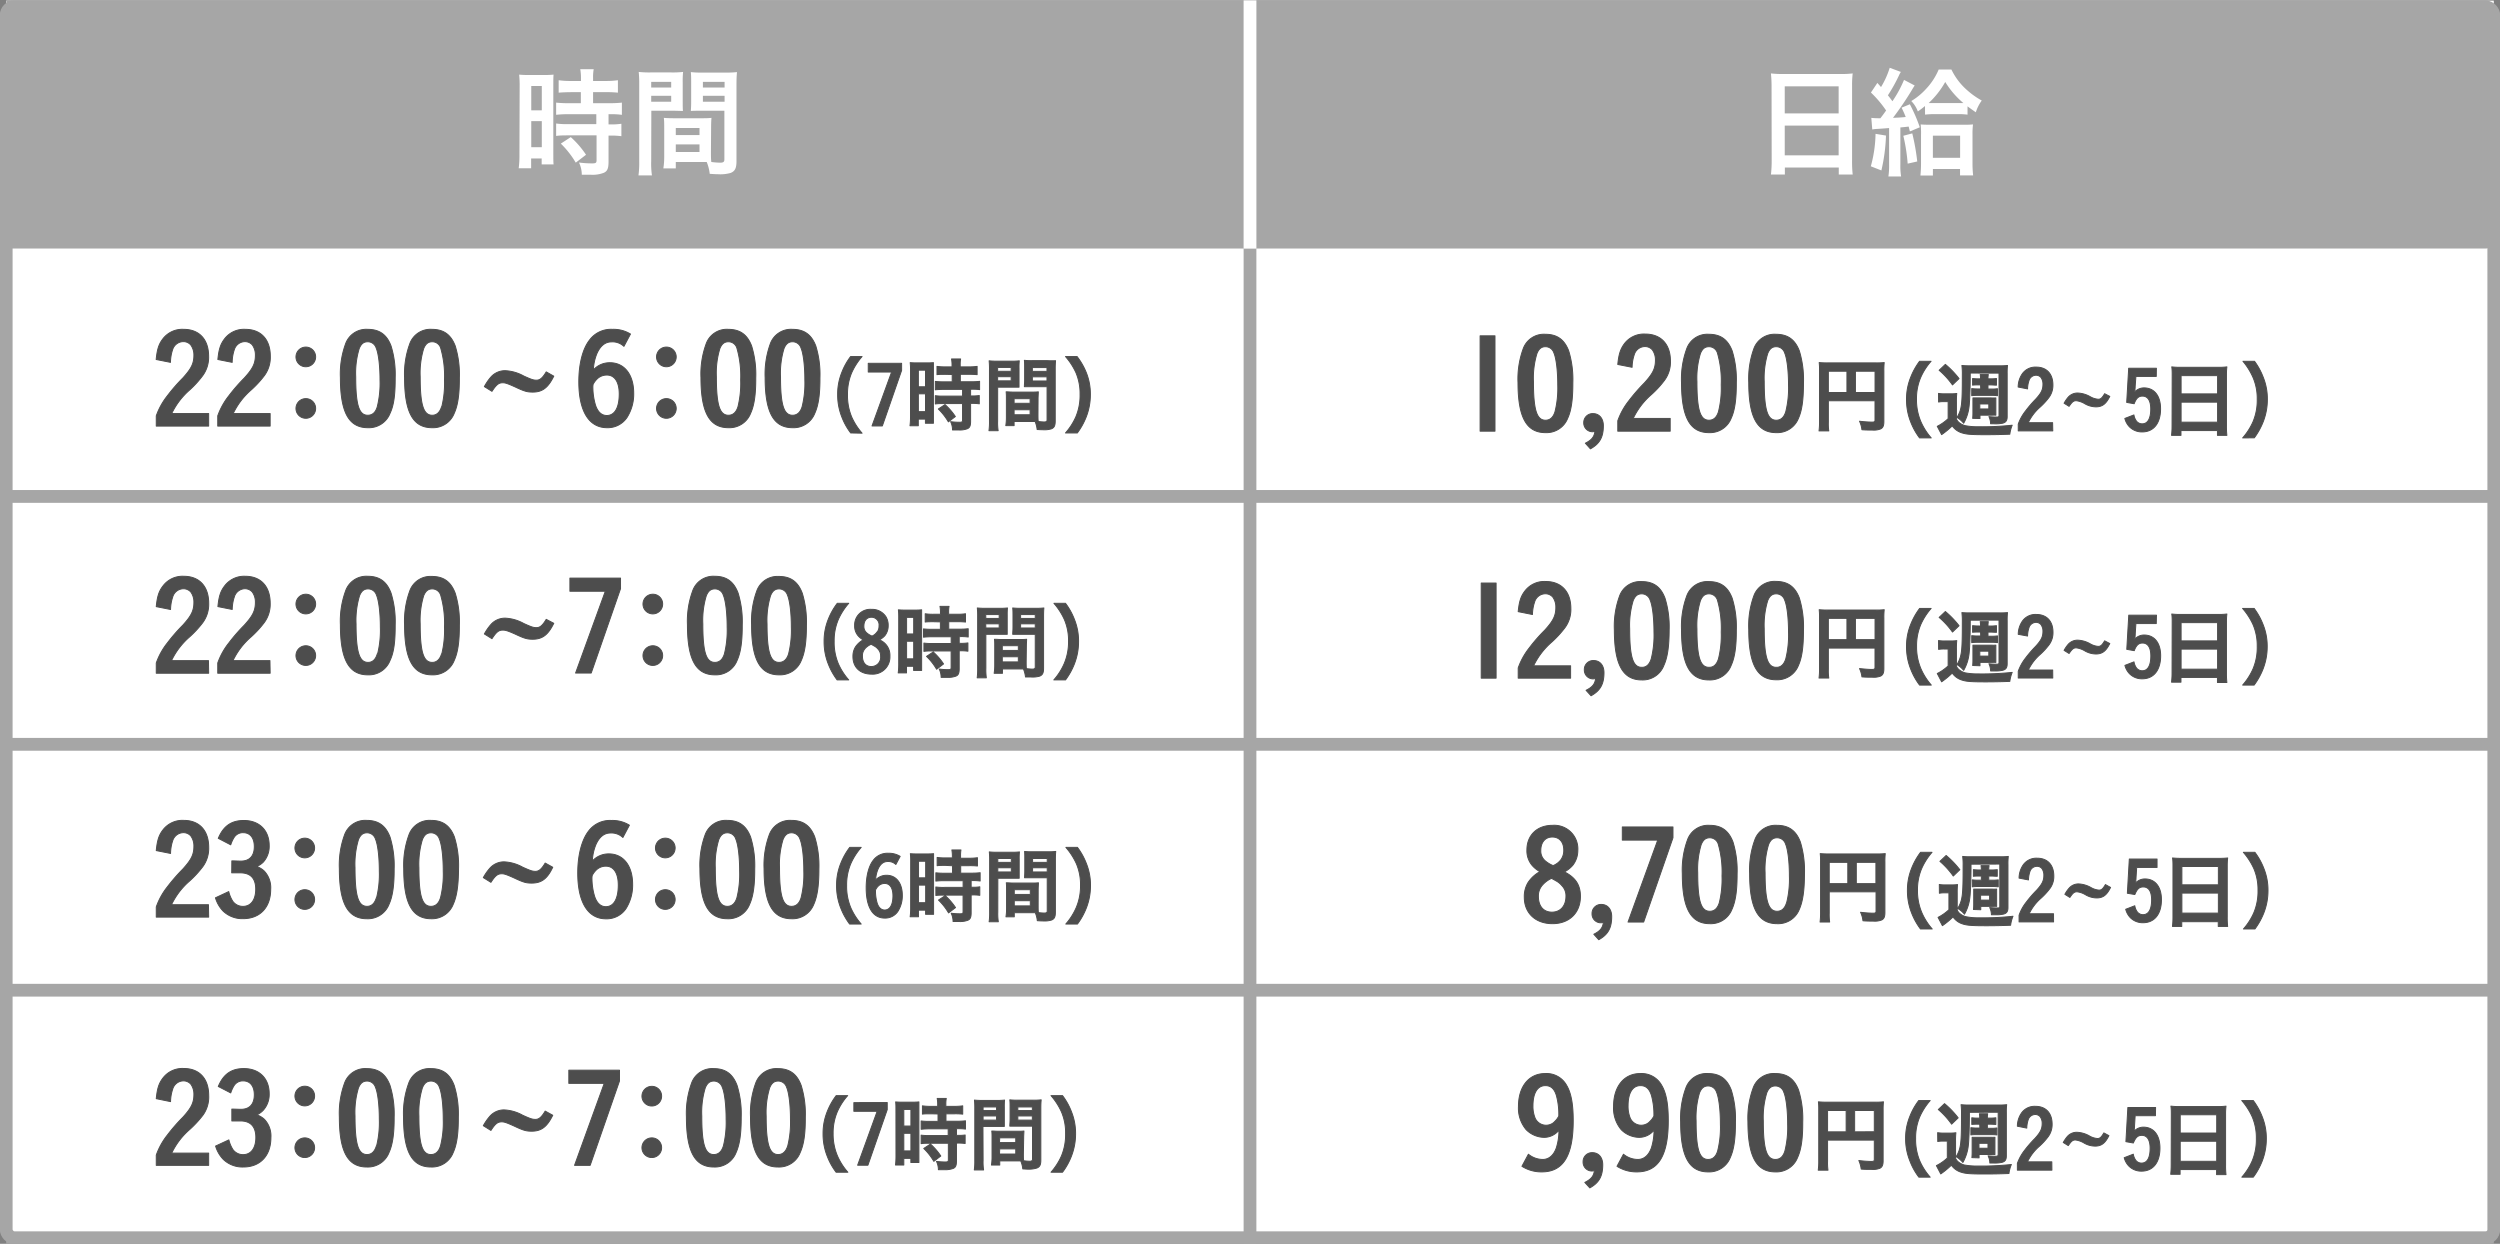 <svg xmlns="http://www.w3.org/2000/svg" viewBox="0 0 603 300"><rect x="0" y="0" width="603" height="300" fill="#808080" stroke="none"/><defs><style>.cls-1{fill:#fff;}.cls-2{fill:#a6a6a6;}.cls-3{fill:#4d4d4d;stroke:#4d4d4d;stroke-linecap:round;stroke-linejoin:round;stroke-width:0.24px;}.cls-4,.cls-5,.cls-6{fill:none;stroke-miterlimit:10;}.cls-4,.cls-5{stroke:#a6a6a6;}.cls-4{stroke-width:3.08px;}.cls-5,.cls-6{stroke-width:3.09px;}.cls-6{stroke:#fff;}</style></defs><g id="レイヤー_2" data-name="レイヤー 2"><rect class="cls-1" x="1.5" y="0.15" width="600" height="298.62"/><path class="cls-2" d="M273.67-270h55.67a2.06,2.06,0,0,1,2.06,2.06V330a0,0,0,0,1,0,0H271.6a0,0,0,0,1,0,0V-267.89A2.06,2.06,0,0,1,273.67-270Z" transform="translate(331.55 -271.45) rotate(90)"/><path class="cls-1" d="M125.34,20.83a24.66,24.66,0,0,0-.12-2.83,22.72,22.72,0,0,0,2.45.09h3.42a22.67,22.67,0,0,0,2.43-.09c-.06.67-.06,1.17-.06,2.77V36.82c0,1.46,0,2.19.06,2.83h-2.87V38.22h-2.54v2.37h-3a24,24,0,0,0,.18-3.34Zm2.8,5.79h2.54V20.74h-2.54Zm0,8.88h2.54V29.22h-2.54Zm9.61-13.27c-1,0-2.3.06-3,.12v-3a18.93,18.93,0,0,0,2.9.18h2.48v-.74a12.49,12.49,0,0,0-.17-2.1h3.24a10.54,10.54,0,0,0-.15,2.08v.76h3.07a19.49,19.49,0,0,0,2.92-.18v3a25.23,25.23,0,0,0-2.86-.12h-3.13v2.66H147a26,26,0,0,0,3-.14V27.7a17.14,17.14,0,0,0-2.75-.15h-.47V30h.38a15,15,0,0,0,2.72-.15v3a17.14,17.14,0,0,0-2.72-.14h-.38V39c0,1.63-.29,2.3-1.14,2.68a7.52,7.52,0,0,1-3.12.47l-2.19,0a6.9,6.9,0,0,0-.68-2.95,24,24,0,0,0,3.16.21c.88,0,1.08-.12,1.08-.76v-6h-6.75c-1,0-2.07,0-3,.14v-3a18.53,18.53,0,0,0,3,.15h6.69v-2.4h-6.69a28.21,28.21,0,0,0-3,.15V24.75a25.71,25.71,0,0,0,3.07.14h2.89V22.23Zm1.12,17a22,22,0,0,0-3.6-4.59l2.4-1.57a22.29,22.29,0,0,1,3.68,4.26Z"/><path class="cls-1" d="M157.07,38.86a19.44,19.44,0,0,0,.18,3.45H154a23.1,23.1,0,0,0,.18-3.48V20.48a29,29,0,0,0-.12-3.13,23.78,23.78,0,0,0,2.87.12h4.93a22.48,22.48,0,0,0,2.9-.12,22.61,22.61,0,0,0-.09,2.61v4.29c0,1.32,0,1.87.06,2.51-.7,0-1.58-.05-2.57-.05h-5.06Zm0-17.74h4.82V19.75h-4.82Zm0,3.42h4.82V23.11h-4.82Zm14.41,12.1c0,1,0,1.75.09,2.43a18.74,18.74,0,0,0,2.1.17c.79,0,1.05-.2,1.05-.76V26.71H169.2c-1,0-1.73,0-2.57.05.06-.93.08-1.22.08-2.51V20c0-1,0-1.79-.08-2.61a22.77,22.77,0,0,0,2.86.12h5.38a23.94,23.94,0,0,0,2.89-.12c-.09,1-.12,1.76-.12,3.1V38.86c0,1.7-.35,2.4-1.37,2.84a9.07,9.07,0,0,1-3.16.32c-.35,0-.46,0-1.92-.09a10.73,10.73,0,0,0-.73-2.86c-.74,0-1.26,0-1.58,0H163v1.55h-3a18,18,0,0,0,.21-2.78V30.94c0-1,0-1.72-.09-2.51.79.06,1.43.09,2.6.09h6.26c1.19,0,1.78,0,2.63-.09-.06.64-.09,1.43-.09,2.51ZM163,32.58h5.72v-1.7H163Zm0,4.09h5.72V34.83H163Zm6.54-15.55h5.23V19.75h-5.23Zm0,3.42h5.23V23.11h-5.23Z"/><path class="cls-3" d="M50.33,102.77H37.69v-2.46a16.7,16.7,0,0,1,2.64-4.79,42.46,42.46,0,0,1,3.77-4.34c2.07-2.28,2.67-3.51,2.67-5.51A4.09,4.09,0,0,0,46,83.18a2.36,2.36,0,0,0-1.89-.78,2.73,2.73,0,0,0-2.48,1.95,10,10,0,0,0-.51,3.05l-3.45-.69c.24-2.45.63-3.68,1.59-4.94a5.89,5.89,0,0,1,5.06-2.33c3.75,0,6,2.45,6,6.49a7.46,7.46,0,0,1-1.46,4.71A24.43,24.43,0,0,1,45.81,94a17.71,17.71,0,0,0-4.4,5.75h8.92Z"/><path class="cls-3" d="M65.16,102.77H52.52v-2.46a16.7,16.7,0,0,1,2.64-4.79,42.46,42.46,0,0,1,3.77-4.34C61,88.9,61.6,87.67,61.6,85.67a4.09,4.09,0,0,0-.75-2.49A2.36,2.36,0,0,0,59,82.4a2.73,2.73,0,0,0-2.49,1.95A10,10,0,0,0,56,87.4l-3.45-.69c.24-2.45.63-3.68,1.59-4.94a5.87,5.87,0,0,1,5.06-2.33c3.75,0,6,2.45,6,6.49a7.41,7.41,0,0,1-1.47,4.71A24.16,24.16,0,0,1,60.64,94a17.57,17.57,0,0,0-4.4,5.75h8.92Z"/><path class="cls-3" d="M76.13,86.09a2.37,2.37,0,1,1-2.37-2.37A2.36,2.36,0,0,1,76.13,86.09Zm0,12.43a2.37,2.37,0,1,1-2.37-2.37A2.36,2.36,0,0,1,76.13,98.52Z"/><path class="cls-3" d="M94.08,99.68a5.46,5.46,0,0,1-5.36,3.48c-4.58,0-6.62-3.72-6.62-12.07A21.18,21.18,0,0,1,83.33,83a5.29,5.29,0,0,1,5.36-3.56c2.82,0,4.59,1.25,5.63,4a23.36,23.36,0,0,1,1,7.7C95.34,95.13,95,97.77,94.08,99.68ZM91,98.1a23.59,23.59,0,0,0,.66-6.47c0-3.39-.36-6.38-.93-7.7a2.13,2.13,0,0,0-2-1.5c-1,0-1.61.48-2.09,1.65a20.35,20.35,0,0,0-.84,6.8c0,6.8.78,9.28,2.9,9.28C89.83,100.16,90.61,99.47,91,98.1Z"/><path class="cls-3" d="M109.56,99.68a5.48,5.48,0,0,1-5.36,3.48c-4.58,0-6.62-3.72-6.62-12.07A21.18,21.18,0,0,1,98.81,83a5.28,5.28,0,0,1,5.36-3.56c2.81,0,4.58,1.25,5.63,4a23.36,23.36,0,0,1,1,7.7C110.82,95.13,110.43,97.77,109.56,99.68Zm-3-1.58a23.66,23.66,0,0,0,.65-6.47,24.24,24.24,0,0,0-.92-7.7,2.13,2.13,0,0,0-2-1.5c-1,0-1.62.48-2.1,1.65a20.35,20.35,0,0,0-.84,6.8c0,6.8.78,9.28,2.91,9.28C105.31,100.16,106.09,99.47,106.51,98.1Z"/><path class="cls-3" d="M133.57,90.73c-1.37,2.79-2.75,3.84-5.06,3.84-1.34,0-2-.18-4.16-1.2-1.86-.84-2.46-1.05-3.06-1.05-1,0-1.55.42-2.63,2.07l-1.83-1.14A12.52,12.52,0,0,1,118.36,91a4.54,4.54,0,0,1,3.5-1.59,10.19,10.19,0,0,1,4.47,1.29c1.85.84,2.3,1,3.08,1s1.41-.45,2.34-2Z"/><path class="cls-3" d="M150.49,83.54a4,4,0,0,0-3-1.08c-1.55,0-2.72,1-3.53,2.85a11.59,11.59,0,0,0-.84,3.92,5.3,5.3,0,0,1,4-1.74c3.48,0,5.73,2.88,5.73,7.34a10.52,10.52,0,0,1-1.62,5.87,5.6,5.6,0,0,1-4.82,2.46c-4.35,0-6.8-4-6.8-11.08,0-4.32.95-8,2.6-10.07a6.41,6.41,0,0,1,5.51-2.57,7.73,7.73,0,0,1,4.35,1.13ZM143,93.24a15.45,15.45,0,0,0,.63,4.47c.54,1.64,1.47,2.51,2.73,2.51,1.91,0,3-1.88,3-5.18,0-2.93-1.11-4.58-3-4.58a3.36,3.36,0,0,0-2.13.75,5,5,0,0,0-1.17,1.49A4.31,4.31,0,0,0,143,93.24Z"/><path class="cls-3" d="M163.1,86.09a2.37,2.37,0,1,1-2.37-2.37A2.36,2.36,0,0,1,163.1,86.09Zm0,12.43a2.37,2.37,0,1,1-2.37-2.37A2.36,2.36,0,0,1,163.1,98.52Z"/><path class="cls-3" d="M181.05,99.68a5.47,5.47,0,0,1-5.36,3.48c-4.58,0-6.62-3.72-6.62-12.07A21.18,21.18,0,0,1,170.3,83a5.28,5.28,0,0,1,5.36-3.56c2.81,0,4.58,1.25,5.63,4a23.36,23.36,0,0,1,1,7.7C182.31,95.13,181.92,97.77,181.05,99.68ZM178,98.1a23.66,23.66,0,0,0,.65-6.47,24.24,24.24,0,0,0-.92-7.7,2.13,2.13,0,0,0-2-1.5c-1,0-1.62.48-2.1,1.65a20.35,20.35,0,0,0-.84,6.8c0,6.8.78,9.28,2.91,9.28C176.8,100.16,177.58,99.47,178,98.1Z"/><path class="cls-3" d="M196.53,99.68a5.48,5.48,0,0,1-5.36,3.48c-4.59,0-6.62-3.72-6.62-12.07A21.41,21.41,0,0,1,185.77,83a5.3,5.3,0,0,1,5.37-3.56c2.81,0,4.58,1.25,5.63,4a23.36,23.36,0,0,1,1,7.7C197.79,95.13,197.4,97.77,196.53,99.68Zm-3.06-1.58a23.59,23.59,0,0,0,.66-6.47c0-3.39-.36-6.38-.93-7.7a2.13,2.13,0,0,0-2-1.5c-1,0-1.62.48-2.1,1.65a20.35,20.35,0,0,0-.84,6.8c0,6.8.78,9.28,2.91,9.28C192.27,100.16,193.05,99.47,193.47,98.1Z"/><path class="cls-3" d="M205.19,104.43a15.38,15.38,0,0,1-2.15-3.88,14.55,14.55,0,0,1-1-5.45,13.93,13.93,0,0,1,1-5.26A15.55,15.55,0,0,1,205.17,86h2.76a15.57,15.57,0,0,0-2.51,3.92,13,13,0,0,0-1,5.23,13.35,13.35,0,0,0,1,5.41,15.35,15.35,0,0,0,2.51,3.92Z"/><path class="cls-3" d="M217.47,87.63v1.71l-4.65,13.4h-2.49l4.72-13h-5.63V87.63Z"/><path class="cls-3" d="M219.62,89.38a16.81,16.81,0,0,0-.08-1.91,15.57,15.57,0,0,0,1.66.06h2.3a15.38,15.38,0,0,0,1.64-.06c0,.45,0,.79,0,1.87v10.83c0,1,0,1.48,0,1.92h-1.93v-1h-1.72v1.6h-2a16.25,16.25,0,0,0,.12-2.25Zm1.89,3.91h1.72v-4h-1.72Zm0,6h1.72V95h-1.72Zm6.49-9c-.67,0-1.56,0-2,.08v-2a12.8,12.8,0,0,0,1.95.12h1.68V88a7.83,7.83,0,0,0-.12-1.42h2.19a7.17,7.17,0,0,0-.1,1.4v.51h2.08a13.37,13.37,0,0,0,2-.12v2a17.31,17.31,0,0,0-1.93-.08h-2.12v1.79h2.65a17.32,17.32,0,0,0,2-.1v2a11.74,11.74,0,0,0-1.86-.1h-.31v1.62h.26a10.25,10.25,0,0,0,1.83-.1v2a11.56,11.56,0,0,0-1.83-.1h-.26v4.28c0,1.11-.2,1.56-.77,1.82a5.14,5.14,0,0,1-2.11.31l-1.48,0a4.6,4.6,0,0,0-.46-2,16.45,16.45,0,0,0,2.14.14c.59,0,.73-.08.73-.51v-4h-4.56c-.71,0-1.4,0-2,.1v-2a12.58,12.58,0,0,0,2.05.1h4.52V93.92h-4.52a19.19,19.19,0,0,0-2.05.1V92a17.21,17.21,0,0,0,2.07.1h2V90.33Zm.75,11.46a14.81,14.81,0,0,0-2.42-3.1l1.61-1.06a14.85,14.85,0,0,1,2.49,2.88Z"/><path class="cls-3" d="M240.63,101.55a13.26,13.26,0,0,0,.12,2.33h-2.21a15.75,15.75,0,0,0,.12-2.35V89.14a19.88,19.88,0,0,0-.08-2.11,16.2,16.2,0,0,0,1.93.08h3.34a15.32,15.32,0,0,0,2-.08,15.47,15.47,0,0,0-.06,1.76v2.9c0,.89,0,1.26,0,1.7-.47,0-1.06,0-1.74,0h-3.41Zm0-12h3.26v-.93h-3.26Zm0,2.31h3.26v-1h-3.26Zm9.73,8.16c0,.71,0,1.19.06,1.64a11.64,11.64,0,0,0,1.42.12c.53,0,.71-.14.71-.51v-8h-3.73c-.65,0-1.16,0-1.74,0,0-.64.06-.83.06-1.7v-2.9c0-.67,0-1.2-.06-1.76a15.76,15.76,0,0,0,1.94.08h3.63A16.36,16.36,0,0,0,254.6,87c-.06.69-.08,1.19-.08,2.09v12.43c0,1.15-.23,1.62-.93,1.92a6,6,0,0,1-2.13.21c-.23,0-.31,0-1.3-.05a7.27,7.27,0,0,0-.49-1.94c-.5,0-.85,0-1.07,0h-4v1h-2a12.36,12.36,0,0,0,.14-1.88V96.21c0-.67,0-1.17-.06-1.7.54,0,1,.06,1.76.06h4.22c.81,0,1.21,0,1.78-.06,0,.43-.06,1-.06,1.7Zm-5.76-2.74h3.86V96.17H244.6Zm0,2.76h3.86V98.83H244.6ZM249,89.58h3.53v-.93H249Zm0,2.31h3.53v-1H249Z"/><path class="cls-3" d="M257,104.43a15.08,15.08,0,0,0,2.51-3.92,13.29,13.29,0,0,0,1-5.41,12.84,12.84,0,0,0-1-5.23A16,16,0,0,0,257,86h2.79A16.21,16.21,0,0,1,262,89.84a13.92,13.92,0,0,1,1,5.26,14.84,14.84,0,0,1-1,5.45,16.75,16.75,0,0,1-2.15,3.88Z"/><path class="cls-3" d="M50.33,162.38H37.69v-2.46a16.57,16.57,0,0,1,2.64-4.79,42.46,42.46,0,0,1,3.77-4.34c2.07-2.28,2.67-3.51,2.67-5.52a4.08,4.08,0,0,0-.75-2.48,2.36,2.36,0,0,0-1.89-.78,2.73,2.73,0,0,0-2.48,2,10,10,0,0,0-.51,3l-3.45-.69c.24-2.45.63-3.68,1.59-4.94A5.89,5.89,0,0,1,44.34,139c3.75,0,6,2.46,6,6.5a7.46,7.46,0,0,1-1.46,4.71,24.43,24.43,0,0,1-3.12,3.38,17.71,17.71,0,0,0-4.4,5.75h8.92Z"/><path class="cls-3" d="M65.16,162.38H52.52v-2.46a16.57,16.57,0,0,1,2.64-4.79,42.46,42.46,0,0,1,3.77-4.34c2.07-2.28,2.67-3.51,2.67-5.52a4.08,4.08,0,0,0-.75-2.48A2.36,2.36,0,0,0,59,142a2.73,2.73,0,0,0-2.49,2,10,10,0,0,0-.5,3l-3.45-.69c.24-2.45.63-3.68,1.59-4.94A5.88,5.88,0,0,1,59.17,139c3.75,0,6,2.46,6,6.5a7.41,7.41,0,0,1-1.47,4.71,24.16,24.16,0,0,1-3.11,3.38,17.57,17.57,0,0,0-4.4,5.75h8.92Z"/><path class="cls-3" d="M76.13,145.7a2.37,2.37,0,1,1-2.37-2.37A2.36,2.36,0,0,1,76.13,145.7Zm0,12.43a2.37,2.37,0,1,1-2.37-2.37A2.36,2.36,0,0,1,76.13,158.13Z"/><path class="cls-3" d="M94.08,159.29a5.46,5.46,0,0,1-5.36,3.48c-4.58,0-6.62-3.72-6.62-12.07a21.18,21.18,0,0,1,1.23-8.09A5.3,5.3,0,0,1,88.69,139c2.82,0,4.59,1.26,5.63,4.05a23.36,23.36,0,0,1,1,7.7C95.34,154.74,95,157.38,94.08,159.29Zm-3-1.58a23.59,23.59,0,0,0,.66-6.47c0-3.39-.36-6.38-.93-7.7a2.13,2.13,0,0,0-2-1.5c-1,0-1.61.48-2.09,1.65a20.35,20.35,0,0,0-.84,6.8c0,6.8.78,9.28,2.9,9.28C89.83,159.77,90.61,159.08,91,157.71Z"/><path class="cls-3" d="M109.56,159.29a5.48,5.48,0,0,1-5.36,3.48c-4.58,0-6.62-3.72-6.62-12.07a21.18,21.18,0,0,1,1.23-8.09,5.29,5.29,0,0,1,5.36-3.57c2.81,0,4.58,1.26,5.63,4.05a23.36,23.36,0,0,1,1,7.7C110.82,154.74,110.43,157.38,109.56,159.29Zm-3-1.58a23.66,23.66,0,0,0,.65-6.47,24.24,24.24,0,0,0-.92-7.7,2.13,2.13,0,0,0-2-1.5c-1,0-1.62.48-2.1,1.65a20.35,20.35,0,0,0-.84,6.8c0,6.8.78,9.28,2.91,9.28C105.31,159.77,106.09,159.08,106.51,157.71Z"/><path class="cls-3" d="M133.57,150.34c-1.37,2.79-2.75,3.84-5.06,3.84-1.34,0-2-.18-4.16-1.2-1.86-.84-2.46-1-3.06-1-1,0-1.55.42-2.63,2.07l-1.83-1.14a12.52,12.52,0,0,1,1.53-2.22,4.54,4.54,0,0,1,3.5-1.59,10.19,10.19,0,0,1,4.47,1.29c1.85.84,2.3,1,3.08,1s1.41-.45,2.34-2Z"/><path class="cls-3" d="M149.67,139.43V142l-7.07,20.34h-3.77L146,142.61h-8.54v-3.18Z"/><path class="cls-3" d="M159.83,145.7a2.37,2.37,0,1,1-2.36-2.37A2.35,2.35,0,0,1,159.83,145.7Zm0,12.43a2.37,2.37,0,1,1-2.36-2.37A2.35,2.35,0,0,1,159.83,158.13Z"/><path class="cls-3" d="M177.79,159.29a5.48,5.48,0,0,1-5.36,3.48c-4.59,0-6.62-3.72-6.62-12.07a21.18,21.18,0,0,1,1.23-8.09A5.29,5.29,0,0,1,172.4,139c2.81,0,4.58,1.26,5.63,4.05a23.36,23.36,0,0,1,1,7.7C179.05,154.74,178.66,157.38,177.79,159.29Zm-3.06-1.58a23.59,23.59,0,0,0,.66-6.47c0-3.39-.36-6.38-.93-7.7a2.11,2.11,0,0,0-2-1.5c-1,0-1.62.48-2.1,1.65a20.35,20.35,0,0,0-.84,6.8c0,6.8.78,9.28,2.91,9.28C173.54,159.77,174.31,159.08,174.73,157.71Z"/><path class="cls-3" d="M193.27,159.29a5.49,5.49,0,0,1-5.37,3.48c-4.58,0-6.62-3.72-6.62-12.07a21.18,21.18,0,0,1,1.23-8.09,5.3,5.3,0,0,1,5.36-3.57c2.82,0,4.59,1.26,5.64,4.05a23.67,23.67,0,0,1,1,7.7C194.52,154.74,194.13,157.38,193.27,159.29Zm-3.06-1.58a23.59,23.59,0,0,0,.66-6.47c0-3.39-.36-6.38-.93-7.7a2.13,2.13,0,0,0-2-1.5c-1,0-1.61.48-2.09,1.65a20.35,20.35,0,0,0-.84,6.8c0,6.8.78,9.28,2.9,9.28C189,159.77,189.79,159.08,190.21,157.71Z"/><path class="cls-3" d="M201.92,164a16,16,0,0,1-2.15-3.88,14.54,14.54,0,0,1-1-5.45,14,14,0,0,1,1-5.27,16.07,16.07,0,0,1,2.18-3.88h2.76a15.29,15.29,0,0,0-2.51,3.92,13,13,0,0,0-1,5.23,13.35,13.35,0,0,0,1,5.41,15.08,15.08,0,0,0,2.51,3.92Z"/><path class="cls-3" d="M214.65,158.26a4.15,4.15,0,0,1-4.44,4.34c-2.73,0-4.48-1.65-4.48-4.2a4.28,4.28,0,0,1,.59-2.33,5.3,5.3,0,0,1,1.89-1.73,4.48,4.48,0,0,1-1.28-1.05,3.59,3.59,0,0,1-.79-2.41,3.77,3.77,0,0,1,4.07-3.9,3.94,3.94,0,0,1,3.51,1.83,4,4,0,0,1,.51,2.15,3.78,3.78,0,0,1-.81,2.37,4.62,4.62,0,0,1-1.32,1A4,4,0,0,1,214.65,158.26Zm-6-1.81a2.53,2.53,0,0,0-.63,1.81c0,1.56.81,2.51,2.15,2.51a2.23,2.23,0,0,0,2.23-2.51,2.28,2.28,0,0,0-.63-1.71,3.1,3.1,0,0,0-.93-.75l-.71-.4A4.19,4.19,0,0,0,208.63,156.45Zm2.94-4a2.47,2.47,0,0,0,.43-1.5,1.83,1.83,0,0,0-1.81-2.07c-1.13,0-1.84.81-1.84,2.13a2,2,0,0,0,.73,1.68,4.38,4.38,0,0,0,1.23.73A2.79,2.79,0,0,0,211.57,152.4Z"/><path class="cls-3" d="M216.77,149a16.81,16.81,0,0,0-.08-1.91,15.7,15.7,0,0,0,1.66.06h2.31a15.51,15.51,0,0,0,1.64-.06c0,.45,0,.79,0,1.87v10.83c0,1,0,1.48,0,1.92h-1.94v-1h-1.71v1.6h-2a16.25,16.25,0,0,0,.12-2.25Zm1.9,3.91h1.71v-4h-1.71Zm0,6h1.71v-4.24h-1.71Zm6.49-8.95c-.67,0-1.56,0-2,.08v-2a13,13,0,0,0,2,.12h1.68v-.49a7.83,7.83,0,0,0-.12-1.42h2.19a7.17,7.17,0,0,0-.1,1.4v.51h2.07a13.28,13.28,0,0,0,2-.12v2a17.2,17.2,0,0,0-1.93-.08h-2.11v1.79h2.64a17.32,17.32,0,0,0,2.05-.1v2a11.6,11.6,0,0,0-1.85-.1h-.32v1.62h.26a10.38,10.38,0,0,0,1.84-.1v2a11.7,11.7,0,0,0-1.84-.1h-.26v4.28c0,1.11-.19,1.56-.77,1.82a5.32,5.32,0,0,1-2.11.31l-1.48,0a4.71,4.71,0,0,0-.45-2,16.28,16.28,0,0,0,2.13.14c.59,0,.73-.08.73-.51v-4h-4.56c-.71,0-1.4,0-2,.1v-2a12.66,12.66,0,0,0,2.05.1h4.52v-1.62H224.8a19.19,19.19,0,0,0-2.05.1v-2a17.21,17.21,0,0,0,2.07.1h2v-1.79Zm.75,11.46a14.52,14.52,0,0,0-2.43-3.1l1.62-1.06a14.82,14.82,0,0,1,2.48,2.88Z"/><path class="cls-3" d="M237.79,161.16a14.65,14.65,0,0,0,.11,2.33h-2.2a17.74,17.74,0,0,0,.11-2.35V148.75a19.76,19.76,0,0,0-.08-2.11,16.39,16.39,0,0,0,1.94.08H241a15.51,15.51,0,0,0,2-.08,15.38,15.38,0,0,0-.06,1.76v2.9c0,.89,0,1.26,0,1.7-.48,0-1.07,0-1.74,0h-3.41Zm0-12H241v-.93h-3.25Zm0,2.31H241v-1h-3.25Zm9.72,8.16c0,.71,0,1.19.06,1.64a11.8,11.8,0,0,0,1.42.12c.54,0,.71-.14.71-.51V153H246c-.65,0-1.16,0-1.73,0,0-.64.06-.83.06-1.7v-2.9c0-.67,0-1.2-.06-1.76a15.57,15.57,0,0,0,1.93.08h3.63a16.26,16.26,0,0,0,1.95-.08c-.05.69-.07,1.19-.07,2.09v12.43c0,1.15-.24,1.62-.93,1.92a6.07,6.07,0,0,1-2.13.21c-.24,0-.32,0-1.3,0a6.92,6.92,0,0,0-.5-1.94c-.49,0-.85,0-1.06,0h-4v1.05h-2a12.36,12.36,0,0,0,.14-1.88v-4.63c0-.67,0-1.17-.06-1.7.53,0,1,.06,1.75.06h4.23c.81,0,1.2,0,1.77-.06,0,.43-.06,1-.06,1.7Zm-5.76-2.74h3.87v-1.14h-3.87Zm0,2.76h3.87v-1.24h-3.87Zm4.42-10.49h3.53v-.93h-3.53Zm0,2.31h3.53v-1h-3.53Z"/><path class="cls-3" d="M254.18,164a15,15,0,0,0,2.5-3.92,13.32,13.32,0,0,0,1.05-5.41,12.84,12.84,0,0,0-1-5.23,16,16,0,0,0-2.52-3.92H257a15.83,15.83,0,0,1,2.15,3.88,14,14,0,0,1,1,5.27,14.85,14.85,0,0,1-1,5.45A16.39,16.39,0,0,1,257,164Z"/><path class="cls-3" d="M50.33,221.21H37.69v-2.45a16.62,16.62,0,0,1,2.64-4.8,45,45,0,0,1,3.77-4.34c2.07-2.28,2.67-3.5,2.67-5.51a4.09,4.09,0,0,0-.75-2.49,2.36,2.36,0,0,0-1.89-.78,2.73,2.73,0,0,0-2.48,1.95,10,10,0,0,0-.51,3.06l-3.45-.69c.24-2.46.63-3.69,1.59-4.95a5.91,5.91,0,0,1,5.06-2.33c3.75,0,6,2.46,6,6.5a7.45,7.45,0,0,1-1.46,4.7,24.92,24.92,0,0,1-3.12,3.39,17.5,17.5,0,0,0-4.4,5.75h8.92Z"/><path class="cls-3" d="M55.92,207.64c.51,0,1.89.06,2.16.06,2.12,0,3.26-1.23,3.26-3.5,0-2.1-1-3.36-2.69-3.36A2.49,2.49,0,0,0,56.46,202a7.79,7.79,0,0,0-.81,1.77l-3-1.56c1.25-3,3.2-4.31,6.17-4.31,3.71,0,6.11,2.37,6.11,6.05a5.64,5.64,0,0,1-1.44,4A5,5,0,0,1,61.91,209a5.16,5.16,0,0,1,1.8,1.08,5.82,5.82,0,0,1,1.58,4.43c0,4.32-2.57,7.07-6.64,7.07a6.66,6.66,0,0,1-4.83-1.83,7.64,7.64,0,0,1-1.85-3.2l3.2-1.5a7.8,7.8,0,0,0,1,2.37,3,3,0,0,0,2.43,1.2c1.91,0,3.08-1.56,3.08-4.14s-1.2-3.95-3.74-3.95c-.27,0-.6,0-1.05,0l-1,0Z"/><path class="cls-3" d="M75.88,204.53a2.37,2.37,0,1,1-2.37-2.36A2.36,2.36,0,0,1,75.88,204.53Zm0,12.43a2.37,2.37,0,1,1-2.37-2.36A2.36,2.36,0,0,1,75.88,217Z"/><path class="cls-3" d="M93.83,218.13a5.48,5.48,0,0,1-5.36,3.47c-4.58,0-6.62-3.71-6.62-12.07a21.22,21.22,0,0,1,1.23-8.09,5.3,5.3,0,0,1,5.36-3.56c2.82,0,4.58,1.26,5.63,4a23.4,23.4,0,0,1,1,7.7C95.09,213.57,94.7,216.21,93.83,218.13Zm-3-1.59a23.59,23.59,0,0,0,.66-6.47c0-3.39-.36-6.38-.93-7.7a2.13,2.13,0,0,0-2-1.5c-1,0-1.62.48-2.1,1.65a20.44,20.44,0,0,0-.83,6.8c0,6.8.77,9.29,2.9,9.29Q90.15,218.61,90.78,216.54Z"/><path class="cls-3" d="M109.31,218.13A5.49,5.49,0,0,1,104,221.6c-4.59,0-6.62-3.71-6.62-12.07a21.22,21.22,0,0,1,1.23-8.09,5.29,5.29,0,0,1,5.36-3.56c2.81,0,4.58,1.26,5.63,4a23.4,23.4,0,0,1,1,7.7C110.57,213.57,110.18,216.21,109.31,218.13Zm-3.06-1.59a23.59,23.59,0,0,0,.66-6.47c0-3.39-.36-6.38-.93-7.7a2.11,2.11,0,0,0-2-1.5c-1,0-1.62.48-2.1,1.65a20.39,20.39,0,0,0-.84,6.8c0,6.8.78,9.29,2.91,9.29C105.06,218.61,105.83,217.92,106.25,216.54Z"/><path class="cls-3" d="M133.32,209.18C132,212,130.57,213,128.26,213c-1.35,0-2-.18-4.16-1.2-1.86-.84-2.46-1.05-3.06-1.05-1,0-1.56.42-2.63,2.07l-1.83-1.14a12,12,0,0,1,1.53-2.21,4.53,4.53,0,0,1,3.5-1.59,10.12,10.12,0,0,1,4.46,1.29c1.86.83,2.31,1,3.09,1s1.41-.45,2.34-2Z"/><path class="cls-3" d="M150.24,202a4,4,0,0,0-3-1.08c-1.56,0-2.72,1-3.53,2.85a11.71,11.71,0,0,0-.84,3.92,5.31,5.31,0,0,1,4-1.73c3.48,0,5.72,2.87,5.72,7.33a10.64,10.64,0,0,1-1.61,5.88,5.62,5.62,0,0,1-4.83,2.45c-4.34,0-6.8-4-6.8-11.08,0-4.31,1-8,2.61-10.07a6.42,6.42,0,0,1,5.51-2.57,7.68,7.68,0,0,1,4.34,1.14Zm-7.46,9.71a15.43,15.43,0,0,0,.63,4.46c.54,1.65,1.47,2.52,2.72,2.52,1.92,0,3-1.89,3-5.19,0-2.93-1.11-4.58-3-4.58a3.35,3.35,0,0,0-2.12.75,4.86,4.86,0,0,0-1.17,1.5A4.31,4.31,0,0,0,142.78,211.69Z"/><path class="cls-3" d="M162.84,204.53a2.37,2.37,0,1,1-2.36-2.36A2.35,2.35,0,0,1,162.84,204.53Zm0,12.43a2.37,2.37,0,1,1-2.36-2.36A2.35,2.35,0,0,1,162.84,217Z"/><path class="cls-3" d="M180.8,218.13a5.49,5.49,0,0,1-5.36,3.47c-4.59,0-6.62-3.71-6.62-12.07a21.22,21.22,0,0,1,1.23-8.09,5.29,5.29,0,0,1,5.36-3.56c2.81,0,4.58,1.26,5.63,4a23.4,23.4,0,0,1,1,7.7C182.06,213.57,181.67,216.21,180.8,218.13Zm-3.06-1.59a23.59,23.59,0,0,0,.66-6.47c0-3.39-.36-6.38-.93-7.7a2.11,2.11,0,0,0-2-1.5c-1,0-1.62.48-2.1,1.65a20.39,20.39,0,0,0-.84,6.8c0,6.8.78,9.29,2.91,9.29C176.55,218.61,177.32,217.92,177.74,216.54Z"/><path class="cls-3" d="M196.28,218.13a5.49,5.49,0,0,1-5.37,3.47c-4.58,0-6.62-3.71-6.62-12.07a21.22,21.22,0,0,1,1.23-8.09,5.3,5.3,0,0,1,5.36-3.56c2.82,0,4.59,1.26,5.64,4a23.71,23.71,0,0,1,1,7.7C197.53,213.57,197.14,216.21,196.28,218.13Zm-3.06-1.59a23.59,23.59,0,0,0,.66-6.47c0-3.39-.36-6.38-.93-7.7a2.13,2.13,0,0,0-2-1.5c-1,0-1.61.48-2.09,1.65a20.39,20.39,0,0,0-.84,6.8c0,6.8.78,9.29,2.9,9.29Q192.59,218.61,193.22,216.54Z"/><path class="cls-3" d="M204.93,222.88a16.27,16.27,0,0,1-2.15-3.89,14.49,14.49,0,0,1-1-5.44,13.94,13.94,0,0,1,1-5.27,16.12,16.12,0,0,1,2.18-3.89h2.76a15.49,15.49,0,0,0-2.51,3.93,13,13,0,0,0-1,5.23,13.34,13.34,0,0,0,1,5.4,15.27,15.27,0,0,0,2.51,3.93Z"/><path class="cls-3" d="M216.08,208.51a2.66,2.66,0,0,0-2-.71c-1,0-1.79.64-2.32,1.88a7.6,7.6,0,0,0-.56,2.58,3.53,3.53,0,0,1,2.67-1.14c2.29,0,3.77,1.89,3.77,4.83a7,7,0,0,1-1.07,3.87,3.67,3.67,0,0,1-3.18,1.62c-2.86,0-4.47-2.63-4.47-7.3,0-2.84.63-5.27,1.71-6.63a4.24,4.24,0,0,1,3.63-1.7,5.1,5.1,0,0,1,2.86.75Zm-4.91,6.4a10.08,10.08,0,0,0,.41,2.94c.35,1.08,1,1.65,1.8,1.65,1.26,0,2-1.24,2-3.41,0-1.93-.73-3-2-3a2.21,2.21,0,0,0-1.4.5,3.18,3.18,0,0,0-.77,1C211.17,214.73,211.17,214.83,211.17,214.91Z"/><path class="cls-3" d="M219.66,207.82a16.92,16.92,0,0,0-.08-1.91,15.7,15.7,0,0,0,1.66.06h2.31a15.29,15.29,0,0,0,1.63-.06c0,.45,0,.79,0,1.88v10.83c0,1,0,1.48,0,1.91h-1.93v-1h-1.72v1.6h-2a16.25,16.25,0,0,0,.12-2.25Zm1.89,3.91h1.72v-4h-1.72Zm0,6h1.72v-4.24h-1.72Zm6.49-9c-.67,0-1.55,0-2,.08v-2a13,13,0,0,0,2,.12h1.67v-.5a7.91,7.91,0,0,0-.12-1.42h2.19a8.22,8.22,0,0,0-.09,1.4V207h2.07a13.28,13.28,0,0,0,2-.12v2a17.2,17.2,0,0,0-1.93-.08h-2.11v1.8h2.64a17.32,17.32,0,0,0,2.05-.1v2a11.6,11.6,0,0,0-1.85-.1h-.32V214h.26a10.18,10.18,0,0,0,1.83-.1v2.05a11.67,11.67,0,0,0-1.83-.09h-.26v4.28c0,1.1-.2,1.55-.77,1.81a5.11,5.11,0,0,1-2.11.32l-1.48,0a4.8,4.8,0,0,0-.45-2,16.28,16.28,0,0,0,2.13.14c.59,0,.73-.08.73-.51v-4h-4.56c-.71,0-1.4,0-2,.09v-2.05a12.58,12.58,0,0,0,2.05.1h4.52v-1.62h-4.52a19.19,19.19,0,0,0-2.05.1v-2a17.21,17.21,0,0,0,2.07.1h1.95v-1.8Zm.75,11.46a14.48,14.48,0,0,0-2.42-3.09l1.62-1.07a15.48,15.48,0,0,1,2.48,2.88Z"/><path class="cls-3" d="M240.67,220a13.4,13.4,0,0,0,.12,2.33h-2.21a15.94,15.94,0,0,0,.12-2.35V207.59a19.64,19.64,0,0,0-.08-2.11,16.28,16.28,0,0,0,1.94.08h3.33a15.22,15.22,0,0,0,2-.08,15.2,15.2,0,0,0-.06,1.75v2.9c0,.89,0,1.27,0,1.7-.47,0-1.06,0-1.73,0h-3.42Zm0-12h3.26v-.93h-3.26Zm0,2.31h3.26v-1h-3.26Zm9.73,8.17c0,.71,0,1.18.06,1.64a13.54,13.54,0,0,0,1.42.11c.53,0,.71-.13.71-.51v-8h-3.73c-.65,0-1.16,0-1.73,0,0-.63.05-.83.05-1.7v-2.9c0-.67,0-1.2-.05-1.75a15.47,15.47,0,0,0,1.93.08h3.63a16.26,16.26,0,0,0,1.95-.08c-.06.69-.08,1.18-.08,2.09V220c0,1.14-.23,1.62-.92,1.91a6,6,0,0,1-2.13.22c-.24,0-.32,0-1.31-.06a6.84,6.84,0,0,0-.49-1.93c-.49,0-.85,0-1.07,0h-4v1h-2a12.11,12.11,0,0,0,.14-1.87v-4.64c0-.67,0-1.16-.06-1.7.53,0,1,.06,1.75.06h4.22c.81,0,1.21,0,1.78-.06,0,.44-.06,1-.06,1.7Zm-5.76-2.74h3.87v-1.15h-3.87Zm0,2.76h3.87v-1.25h-3.87Zm4.42-10.5h3.53v-.93h-3.53Zm0,2.31h3.53v-1h-3.53Z"/><path class="cls-3" d="M257.07,222.88a15.18,15.18,0,0,0,2.5-3.93,13.27,13.27,0,0,0,1.05-5.4,12.81,12.81,0,0,0-1-5.23,16,16,0,0,0-2.53-3.93h2.79a15.87,15.87,0,0,1,2.15,3.89,13.94,13.94,0,0,1,1,5.27,14.79,14.79,0,0,1-1,5.44,16.63,16.63,0,0,1-2.15,3.89Z"/><path class="cls-3" d="M50.33,281.08H37.69v-2.46a16.57,16.57,0,0,1,2.64-4.79,42.46,42.46,0,0,1,3.77-4.34c2.07-2.28,2.67-3.51,2.67-5.52a4.08,4.08,0,0,0-.75-2.48,2.36,2.36,0,0,0-1.89-.78,2.73,2.73,0,0,0-2.48,2,9.89,9.89,0,0,0-.51,3L37.69,265c.24-2.45.63-3.68,1.59-4.94a5.89,5.89,0,0,1,5.06-2.34c3.75,0,6,2.46,6,6.5A7.46,7.46,0,0,1,48.93,269a25.66,25.66,0,0,1-3.12,3.38,17.6,17.6,0,0,0-4.4,5.75h8.92Z"/><path class="cls-3" d="M55.92,267.51c.51,0,1.89.06,2.16.06,2.12,0,3.26-1.23,3.26-3.51,0-2.09-1-3.35-2.69-3.35a2.49,2.49,0,0,0-2.19,1.14,7.88,7.88,0,0,0-.81,1.76l-3-1.55c1.25-3,3.2-4.32,6.17-4.32,3.71,0,6.11,2.37,6.11,6.05a5.67,5.67,0,0,1-1.44,4,5,5,0,0,1-1.53,1.11,5.32,5.32,0,0,1,1.8,1.07,5.83,5.83,0,0,1,1.58,4.44c0,4.31-2.57,7.07-6.64,7.07a6.66,6.66,0,0,1-4.83-1.83A7.75,7.75,0,0,1,52,276.43l3.2-1.49a7.72,7.72,0,0,0,1,2.36,3,3,0,0,0,2.43,1.2c1.91,0,3.08-1.56,3.08-4.13s-1.2-4-3.74-4c-.27,0-.6,0-1.05,0l-1,0Z"/><path class="cls-3" d="M75.88,264.4A2.37,2.37,0,1,1,73.51,262,2.35,2.35,0,0,1,75.88,264.4Zm0,12.43a2.37,2.37,0,1,1-2.37-2.37A2.36,2.36,0,0,1,75.88,276.83Z"/><path class="cls-3" d="M93.83,278a5.47,5.47,0,0,1-5.36,3.48c-4.58,0-6.62-3.72-6.62-12.07a21.18,21.18,0,0,1,1.23-8.09,5.29,5.29,0,0,1,5.36-3.57c2.82,0,4.58,1.26,5.63,4.05a23.36,23.36,0,0,1,1,7.7C95.09,273.44,94.7,276.08,93.83,278Zm-3-1.59a23.49,23.49,0,0,0,.66-6.47c0-3.38-.36-6.38-.93-7.69a2.13,2.13,0,0,0-2-1.5c-1,0-1.62.48-2.1,1.65a20.36,20.36,0,0,0-.83,6.8c0,6.8.77,9.28,2.9,9.28Q90.15,278.47,90.78,276.4Z"/><path class="cls-3" d="M109.31,278a5.48,5.48,0,0,1-5.36,3.48c-4.59,0-6.62-3.72-6.62-12.07a21.18,21.18,0,0,1,1.23-8.09,5.29,5.29,0,0,1,5.36-3.57c2.81,0,4.58,1.26,5.63,4.05a23.36,23.36,0,0,1,1,7.7C110.57,273.44,110.18,276.08,109.31,278Zm-3.06-1.59a23.49,23.49,0,0,0,.66-6.47c0-3.38-.36-6.38-.93-7.69a2.11,2.11,0,0,0-2-1.5c-1,0-1.62.48-2.1,1.65a20.3,20.3,0,0,0-.84,6.8c0,6.8.78,9.28,2.91,9.28C105.06,278.47,105.83,277.78,106.25,276.4Z"/><path class="cls-3" d="M133.32,269c-1.37,2.79-2.75,3.84-5.06,3.84-1.35,0-2-.18-4.16-1.2-1.86-.84-2.46-1.05-3.06-1.05-1,0-1.56.42-2.63,2.07l-1.83-1.14a12.52,12.52,0,0,1,1.53-2.22,4.53,4.53,0,0,1,3.5-1.59,10.12,10.12,0,0,1,4.46,1.29c1.86.84,2.31,1,3.09,1s1.41-.45,2.34-2Z"/><path class="cls-3" d="M149.42,258.13v2.61l-7.07,20.34h-3.77l7.16-19.77H137.2v-3.18Z"/><path class="cls-3" d="M159.58,264.4a2.37,2.37,0,1,1-2.36-2.37A2.34,2.34,0,0,1,159.58,264.4Zm0,12.43a2.37,2.37,0,1,1-2.36-2.37A2.35,2.35,0,0,1,159.58,276.83Z"/><path class="cls-3" d="M177.54,278a5.48,5.48,0,0,1-5.36,3.48c-4.59,0-6.62-3.72-6.62-12.07a21.41,21.41,0,0,1,1.22-8.09,5.31,5.31,0,0,1,5.37-3.57c2.81,0,4.58,1.26,5.63,4.05a23.4,23.4,0,0,1,1,7.7C178.79,273.44,178.41,276.08,177.54,278Zm-3.06-1.59a23.49,23.49,0,0,0,.66-6.47c0-3.38-.36-6.38-.93-7.69a2.13,2.13,0,0,0-2-1.5c-1,0-1.62.48-2.1,1.65a20.3,20.3,0,0,0-.84,6.8c0,6.8.78,9.28,2.91,9.28C173.28,278.47,174.06,277.78,174.48,276.4Z"/><path class="cls-3" d="M193,278a5.46,5.46,0,0,1-5.36,3.48c-4.58,0-6.62-3.72-6.62-12.07a21.18,21.18,0,0,1,1.23-8.09,5.3,5.3,0,0,1,5.36-3.57c2.82,0,4.59,1.26,5.63,4.05a23.36,23.36,0,0,1,1,7.7C194.27,273.44,193.88,276.08,193,278Zm-3-1.59a23.49,23.49,0,0,0,.66-6.47c0-3.38-.36-6.38-.93-7.69a2.13,2.13,0,0,0-2-1.5c-1,0-1.61.48-2.09,1.65a20.3,20.3,0,0,0-.84,6.8c0,6.8.78,9.28,2.9,9.28Q189.33,278.47,190,276.4Z"/><path class="cls-3" d="M201.67,282.74a15.7,15.7,0,0,1-2.15-3.88,14.57,14.57,0,0,1-1-5.45,14,14,0,0,1,1-5.27,16,16,0,0,1,2.17-3.88h2.77a15,15,0,0,0-2.51,3.92,13,13,0,0,0-1,5.23,13.39,13.39,0,0,0,1.05,5.41,15,15,0,0,0,2.5,3.92Z"/><path class="cls-3" d="M214,265.93v1.72l-4.66,13.4h-2.48l4.71-13h-5.62v-2.1Z"/><path class="cls-3" d="M216.1,267.69c0-.85,0-1.34-.07-1.91a15.35,15.35,0,0,0,1.65.06H220a15.51,15.51,0,0,0,1.64-.06c0,.45,0,.79,0,1.87v10.83c0,1,0,1.48,0,1.92H219.7v-1H218V281h-2a18.6,18.6,0,0,0,.11-2.25Zm1.9,3.91h1.71v-4H218Zm0,6h1.71v-4.24H218Zm6.49-8.95c-.67,0-1.56,0-2,.08v-2a12.8,12.8,0,0,0,2,.12h1.68v-.49a7.83,7.83,0,0,0-.12-1.42h2.19a7.17,7.17,0,0,0-.1,1.4v.51h2.07a13.28,13.28,0,0,0,2-.12v2a17.2,17.2,0,0,0-1.93-.08h-2.11v1.79h2.64a17.64,17.64,0,0,0,2.06-.1v2a11.82,11.82,0,0,0-1.86-.1h-.31v1.61h.25a10.62,10.62,0,0,0,1.84-.09v2.05a11.7,11.7,0,0,0-1.84-.1h-.25V280c0,1.11-.2,1.56-.77,1.82a5.41,5.41,0,0,1-2.12.31l-1.47,0a4.56,4.56,0,0,0-.46-2,16.28,16.28,0,0,0,2.13.14c.59,0,.73-.08.73-.52v-4h-4.56c-.71,0-1.4,0-2,.1v-2.05a13,13,0,0,0,2,.09h4.52v-1.61h-4.52a19.33,19.33,0,0,0-2,.1v-2a17.46,17.46,0,0,0,2.07.1h2v-1.79Zm.75,11.46a14.52,14.52,0,0,0-2.43-3.1l1.62-1.06a14.85,14.85,0,0,1,2.49,2.88Z"/><path class="cls-3" d="M237.12,279.86a13.26,13.26,0,0,0,.12,2.33H235a15.75,15.75,0,0,0,.12-2.35V267.45a19.76,19.76,0,0,0-.08-2.11,16.1,16.1,0,0,0,1.93.08h3.33a15.51,15.51,0,0,0,2-.08,15.38,15.38,0,0,0-.06,1.76V270c0,.89,0,1.26,0,1.69-.48,0-1.07,0-1.74,0h-3.41Zm0-12h3.25V267h-3.25Zm0,2.31h3.25v-1h-3.25Zm9.72,8.16c0,.71,0,1.19.06,1.64a11.93,11.93,0,0,0,1.43.12c.53,0,.71-.14.71-.51v-7.95h-3.73c-.65,0-1.17,0-1.74,0,0-.63.06-.82.06-1.69v-2.9c0-.67,0-1.21-.06-1.76a15.57,15.57,0,0,0,1.93.08h3.63a16.55,16.55,0,0,0,2-.08c-.06.69-.08,1.19-.08,2.09v12.43c0,1.15-.24,1.62-.93,1.92A6.29,6.29,0,0,1,248,282c-.24,0-.32,0-1.3-.06a6.94,6.94,0,0,0-.5-1.93c-.49,0-.84,0-1.06,0h-4v1h-2a12.36,12.36,0,0,0,.14-1.88v-4.63c0-.68,0-1.17-.06-1.7.53,0,1,.06,1.76.06h4.22c.81,0,1.2,0,1.77-.06,0,.43-.06,1-.06,1.7Zm-5.76-2.74H245v-1.14h-3.87Zm0,2.76H245v-1.24h-3.87Zm4.42-10.49H249V267H245.5Zm0,2.31H249v-1H245.5Z"/><path class="cls-3" d="M253.51,282.74a15.35,15.35,0,0,0,2.51-3.92,13.32,13.32,0,0,0,1-5.41,12.68,12.68,0,0,0-1-5.23,16,16,0,0,0-2.52-3.92h2.78a15.5,15.5,0,0,1,2.15,3.88,14,14,0,0,1,1,5.27,14.85,14.85,0,0,1-1,5.45,16,16,0,0,1-2.15,3.88Z"/><path class="cls-3" d="M360.59,81V104H357V81Z"/><path class="cls-3" d="M378.13,100.88a5.49,5.49,0,0,1-5.37,3.47c-4.58,0-6.62-3.71-6.62-12.07a21.22,21.22,0,0,1,1.23-8.09,5.3,5.3,0,0,1,5.36-3.56c2.82,0,4.59,1.26,5.64,4a23.67,23.67,0,0,1,1,7.7C379.38,96.32,379,99,378.13,100.88Zm-3.06-1.59a23.59,23.59,0,0,0,.66-6.47c0-3.39-.36-6.38-.93-7.7a2.13,2.13,0,0,0-2-1.5c-1,0-1.61.48-2.09,1.65a20.35,20.35,0,0,0-.84,6.8c0,6.8.78,9.29,2.9,9.29Q374.44,101.36,375.07,99.29Z"/><path class="cls-3" d="M382.39,106.9c1.53-.78,2.13-1.5,2.31-2.85a3.57,3.57,0,0,1-.6.09A2.12,2.12,0,0,1,382,102a2.16,2.16,0,0,1,2.21-2.24c1.53,0,2.52,1.17,2.52,2.93,0,2.76-.9,4.35-3.12,5.57Z"/><path class="cls-3" d="M402.85,104H390.21V101.5a16.7,16.7,0,0,1,2.64-4.79,43.68,43.68,0,0,1,3.77-4.34c2.07-2.28,2.67-3.51,2.67-5.51a4.09,4.09,0,0,0-.75-2.49,2.36,2.36,0,0,0-1.89-.78,2.72,2.72,0,0,0-2.48,2,10,10,0,0,0-.51,3l-3.45-.68c.24-2.46.63-3.69,1.59-5a5.91,5.91,0,0,1,5.06-2.33c3.75,0,6.05,2.45,6.05,6.5a7.4,7.4,0,0,1-1.47,4.7,23.52,23.52,0,0,1-3.11,3.38,17.63,17.63,0,0,0-4.4,5.76h8.92Z"/><path class="cls-3" d="M417.56,100.88a5.49,5.49,0,0,1-5.36,3.47c-4.58,0-6.62-3.71-6.62-12.07a21.22,21.22,0,0,1,1.23-8.09,5.29,5.29,0,0,1,5.36-3.56c2.81,0,4.58,1.26,5.63,4a23.36,23.36,0,0,1,1,7.7C418.82,96.32,418.43,99,417.56,100.88Zm-3.06-1.59a23.59,23.59,0,0,0,.66-6.47,24.24,24.24,0,0,0-.92-7.7,2.13,2.13,0,0,0-2-1.5c-1,0-1.62.48-2.1,1.65a20.35,20.35,0,0,0-.84,6.8c0,6.8.78,9.29,2.91,9.29C413.31,101.36,414.08,100.67,414.5,99.29Z"/><path class="cls-3" d="M433.79,100.88a5.49,5.49,0,0,1-5.37,3.47c-4.58,0-6.62-3.71-6.62-12.07A21.22,21.22,0,0,1,423,84.19a5.3,5.3,0,0,1,5.36-3.56c2.82,0,4.59,1.26,5.64,4a23.67,23.67,0,0,1,1,7.7C435,96.32,434.65,99,433.79,100.88Zm-3.06-1.59a23.59,23.59,0,0,0,.66-6.47c0-3.39-.36-6.38-.93-7.7a2.13,2.13,0,0,0-2-1.5c-1,0-1.61.48-2.09,1.65a20.35,20.35,0,0,0-.84,6.8c0,6.8.78,9.29,2.9,9.29Q430.1,101.36,430.73,99.29Z"/><path class="cls-3" d="M441,101.75a13.07,13.07,0,0,0,.1,2.19h-2.35a17.05,17.05,0,0,0,.12-2.28V89.29a15.49,15.49,0,0,0-.08-1.84,19.58,19.58,0,0,0,2.13.08h11.48a16.63,16.63,0,0,0,2.07-.08,17.59,17.59,0,0,0-.08,2.07v12.16c0,1-.23,1.49-.77,1.77a4.45,4.45,0,0,1-2,.28c-.69,0-1.77,0-2.52-.08a6.75,6.75,0,0,0-.58-2.05,27.87,27.87,0,0,0,2.88.21c.73,0,.85-.06.85-.51V96.66H441Zm4.48-12.21H441v5.13h4.48Zm6.78,5.13V89.54h-4.73v5.13Z"/><path class="cls-3" d="M463,105.63a15.93,15.93,0,0,1-2.15-3.89,14.54,14.54,0,0,1-1-5.45,13.92,13.92,0,0,1,1-5.26A16.4,16.4,0,0,1,463,87.14h2.77a15,15,0,0,0-2.51,3.93,12.9,12.9,0,0,0-1,5.22,13.36,13.36,0,0,0,1.05,5.41,15.18,15.18,0,0,0,2.5,3.93Z"/><path class="cls-3" d="M467.57,94.89a8.1,8.1,0,0,0,1.54.1h1.42a10.48,10.48,0,0,0,1.44-.08,18,18,0,0,0-.08,2.08v4.08a2.37,2.37,0,0,0,.83,1,4.11,4.11,0,0,0,1.22.59,15.86,15.86,0,0,0,3.29.27,67,67,0,0,0,8.11-.37,8.42,8.42,0,0,0-.57,2.17c-1.89.08-4.08.12-5.76.12-3.43,0-4.68-.08-5.72-.42a4.44,4.44,0,0,1-2.41-1.71,19.34,19.34,0,0,1-2.56,2.11l-1.05-2a11.64,11.64,0,0,0,2.62-1.84V96.87h-1a6.6,6.6,0,0,0-1.3.1Zm1.65-7a21.67,21.67,0,0,1,3.3,3.43l-1.58,1.52a19.25,19.25,0,0,0-3.22-3.53Zm6,2.09v.59c0,2.86-.12,6.12-.26,7.3a10.53,10.53,0,0,1-1.32,4.21,6.17,6.17,0,0,0-1.61-1.39c1.16-2,1.28-3,1.28-10.29a16.13,16.13,0,0,0-.1-2.25,16.43,16.43,0,0,0,2,.08h7a15.05,15.05,0,0,0,2-.08,14.56,14.56,0,0,0-.08,2v10.34c0,.92-.3,1.38-1.07,1.58a8.76,8.76,0,0,1-2.07.15c-.23,0-.43,0-.85,0a4.16,4.16,0,0,0-.41-1.73,15.69,15.69,0,0,0,1.7.1c.67,0,.73,0,.73-.5V90Zm2.49,2.86h-.32c-.65,0-1.18,0-1.6.06v-1.6a13.06,13.06,0,0,0,1.6.08h.32v-.18a5.47,5.47,0,0,0-.08-.86h1.95a5.12,5.12,0,0,0-.08.89v.15h.5a11.92,11.92,0,0,0,1.55-.08v1.6c-.39,0-.9-.06-1.55-.06h-.5v1h.71a11.08,11.08,0,0,0,1.58-.08v1.68a12.91,12.91,0,0,0-1.56-.08H477.2a14.29,14.29,0,0,0-1.62.08V93.73a11.8,11.8,0,0,0,1.62.08h.55Zm-1.9,8.07a12.73,12.73,0,0,0,.06-1.42V97.18c0-.45,0-.75,0-1.2.52,0,.73,0,1.15,0h3.19a11.83,11.83,0,0,0,1.19,0c0,.43,0,.71,0,1.16v2c0,.49,0,.73,0,1a6.41,6.41,0,0,0-.89,0h-2.94v.81Zm1.72-2.27h2.17V97.44h-2.17Z"/><path class="cls-3" d="M495.13,103.93H486.8v-1.62a11,11,0,0,1,1.74-3.15A28.32,28.32,0,0,1,491,96.29c1.37-1.49,1.76-2.3,1.76-3.62a2.71,2.71,0,0,0-.49-1.64,1.55,1.55,0,0,0-1.25-.52,1.79,1.79,0,0,0-1.63,1.29,6.44,6.44,0,0,0-.34,2l-2.27-.45a5.7,5.7,0,0,1,1.05-3.26,3.86,3.86,0,0,1,3.33-1.54c2.47,0,4,1.62,4,4.28a4.9,4.9,0,0,1-1,3.1,16.17,16.17,0,0,1-2.05,2.23,11.61,11.61,0,0,0-2.9,3.79h5.88Z"/><path class="cls-3" d="M508.88,95.61c-.91,1.83-1.82,2.52-3.34,2.52a5.4,5.4,0,0,1-2.74-.79,5.37,5.37,0,0,0-2-.69c-.67,0-1,.28-1.74,1.36l-1.2-.75a8,8,0,0,1,1-1.46,3,3,0,0,1,2.31-1,6.72,6.72,0,0,1,2.93.85,4.59,4.59,0,0,0,2,.65c.59,0,.92-.3,1.54-1.34Z"/><path class="cls-3" d="M520.09,90.79h-4.91L515,93.24c0,.39-.06.85-.11,1.32a3,3,0,0,1,2.24-1c2.47,0,4,1.9,4,5.05,0,3.48-1.68,5.57-4.44,5.57a4.21,4.21,0,0,1-3.08-1.25,4.53,4.53,0,0,1-1.1-2l2.19-.85a3.37,3.37,0,0,0,.59,1.46,1.73,1.73,0,0,0,1.4.69c1.34,0,2.07-1.24,2.07-3.57,0-2-.69-3.12-2-3.12-.95,0-1.5.52-2,1.84l-1.8-.32.48-8.24h6.68Z"/><path class="cls-3" d="M523.93,90.49c0-.73,0-1.4-.1-2a15.38,15.38,0,0,0,2.11.1h9.18a14,14,0,0,0,2-.1,16.5,16.5,0,0,0-.1,2v12.21a19.53,19.53,0,0,0,.1,2.31h-2.27v-1.15h-8.8v1.15h-2.27a19.46,19.46,0,0,0,.12-2.31ZM526.08,95h8.8v-4.4h-8.8Zm0,6.83h8.8V97h-8.8Z"/><path class="cls-3" d="M540.93,105.63a15.27,15.27,0,0,0,2.51-3.93,13.29,13.29,0,0,0,1-5.41,12.76,12.76,0,0,0-1-5.22A16.06,16.06,0,0,0,541,87.14h2.79A16.21,16.21,0,0,1,545.89,91a13.92,13.92,0,0,1,1,5.26,14.84,14.84,0,0,1-1,5.45,17,17,0,0,1-2.15,3.89Z"/><path class="cls-3" d="M360.86,140.63v22.94h-3.59V140.63Z"/><path class="cls-3" d="M378.83,163.57H366.19v-2.46a16.7,16.7,0,0,1,2.64-4.79A39.79,39.79,0,0,1,372.6,152c2.07-2.28,2.67-3.51,2.67-5.51a4.09,4.09,0,0,0-.75-2.49,2.36,2.36,0,0,0-1.89-.78,2.73,2.73,0,0,0-2.49,2,10,10,0,0,0-.51,3l-3.44-.69c.24-2.45.63-3.68,1.59-4.94a5.87,5.87,0,0,1,5.06-2.33c3.74,0,6.05,2.45,6.05,6.5a7.4,7.4,0,0,1-1.47,4.7,24.83,24.83,0,0,1-3.11,3.38,17.76,17.76,0,0,0-4.41,5.75h8.93Z"/><path class="cls-3" d="M382.56,166.5c1.53-.77,2.13-1.49,2.31-2.84a3.57,3.57,0,0,1-.6.09,2.13,2.13,0,0,1-2.13-2.19,2.16,2.16,0,0,1,2.22-2.24c1.53,0,2.52,1.16,2.52,2.93,0,2.76-.9,4.34-3.12,5.57Z"/><path class="cls-3" d="M401.33,160.48A5.46,5.46,0,0,1,396,164c-4.58,0-6.62-3.72-6.62-12.07a21.18,21.18,0,0,1,1.23-8.09,5.29,5.29,0,0,1,5.36-3.56c2.82,0,4.59,1.25,5.63,4a23.36,23.36,0,0,1,1,7.7C402.59,155.93,402.2,158.57,401.33,160.48Zm-3.05-1.58a23.59,23.59,0,0,0,.66-6.47c0-3.39-.36-6.38-.93-7.7a2.13,2.13,0,0,0-2-1.5c-1,0-1.61.48-2.09,1.65a20.35,20.35,0,0,0-.84,6.8c0,6.8.78,9.28,2.9,9.28C397.08,161,397.86,160.27,398.28,158.9Z"/><path class="cls-3" d="M417.56,160.48A5.48,5.48,0,0,1,412.2,164c-4.58,0-6.62-3.72-6.62-12.07a21.18,21.18,0,0,1,1.23-8.09,5.28,5.28,0,0,1,5.36-3.56c2.81,0,4.58,1.25,5.63,4a23.36,23.36,0,0,1,1,7.7C418.82,155.93,418.43,158.57,417.56,160.48Zm-3.06-1.58a23.59,23.59,0,0,0,.66-6.47,24.24,24.24,0,0,0-.92-7.7,2.13,2.13,0,0,0-2-1.5c-1,0-1.62.48-2.1,1.65a20.35,20.35,0,0,0-.84,6.8c0,6.8.78,9.28,2.91,9.28C413.31,161,414.08,160.27,414.5,158.9Z"/><path class="cls-3" d="M433.79,160.48a5.49,5.49,0,0,1-5.37,3.48c-4.58,0-6.62-3.72-6.62-12.07A21.18,21.18,0,0,1,423,143.8a5.29,5.29,0,0,1,5.36-3.56c2.82,0,4.59,1.25,5.64,4a23.67,23.67,0,0,1,1,7.7C435,155.93,434.65,158.57,433.79,160.48Zm-3.06-1.58a23.59,23.59,0,0,0,.66-6.47c0-3.39-.36-6.38-.93-7.7a2.13,2.13,0,0,0-2-1.5c-1,0-1.61.48-2.09,1.65a20.35,20.35,0,0,0-.84,6.8c0,6.8.78,9.28,2.9,9.28C429.53,161,430.31,160.27,430.73,158.9Z"/><path class="cls-3" d="M441,161.36a13.07,13.07,0,0,0,.1,2.19h-2.35a17.11,17.11,0,0,0,.12-2.29V148.89a15.42,15.42,0,0,0-.08-1.83,19.58,19.58,0,0,0,2.13.08h11.48a16.63,16.63,0,0,0,2.07-.08,17.48,17.48,0,0,0-.08,2.07v12.15c0,1-.23,1.5-.77,1.78a4.45,4.45,0,0,1-2,.28c-.69,0-1.77,0-2.52-.08a6.67,6.67,0,0,0-.58-2c1.27.13,2.19.21,2.88.21s.85-.06.85-.51v-4.64H441Zm4.48-12.21H441v5.13h4.48Zm6.78,5.13v-5.13h-4.73v5.13Z"/><path class="cls-3" d="M463,165.24a15.93,15.93,0,0,1-2.15-3.89,14.54,14.54,0,0,1-1-5.45,13.92,13.92,0,0,1,1-5.26,16.4,16.4,0,0,1,2.17-3.89h2.77a15.18,15.18,0,0,0-2.51,3.92,13,13,0,0,0-1,5.23,13.36,13.36,0,0,0,1.05,5.41,15.18,15.18,0,0,0,2.5,3.93Z"/><path class="cls-3" d="M467.57,154.5a8.1,8.1,0,0,0,1.54.1h1.42a10.48,10.48,0,0,0,1.44-.08,17.81,17.81,0,0,0-.08,2.07v4.09a2.27,2.27,0,0,0,.83,1,3.92,3.92,0,0,0,1.22.6,16.59,16.59,0,0,0,3.29.27,69.16,69.16,0,0,0,8.11-.37,8.42,8.42,0,0,0-.57,2.17c-1.89.08-4.08.12-5.76.12-3.43,0-4.68-.08-5.72-.42a4.44,4.44,0,0,1-2.41-1.71,19.34,19.34,0,0,1-2.56,2.11l-1.05-2a11.24,11.24,0,0,0,2.62-1.83v-4.08h-1a7.51,7.51,0,0,0-1.3.09Zm1.65-7a21.67,21.67,0,0,1,3.3,3.43l-1.58,1.52a19.25,19.25,0,0,0-3.22-3.53Zm6,2.09v.59c0,2.86-.12,6.12-.26,7.3a10.44,10.44,0,0,1-1.32,4.2,6.36,6.36,0,0,0-1.61-1.38c1.16-2.05,1.28-3.05,1.28-10.3a16.05,16.05,0,0,0-.1-2.24,19.46,19.46,0,0,0,2,.07h7a17.79,17.79,0,0,0,2-.07,14.56,14.56,0,0,0-.08,2v10.34c0,.92-.3,1.38-1.07,1.57a8.1,8.1,0,0,1-2.07.16c-.23,0-.43,0-.85,0a4.16,4.16,0,0,0-.41-1.73,15.69,15.69,0,0,0,1.7.1c.67,0,.73,0,.73-.5V149.57Zm2.49,2.86h-.32c-.65,0-1.18,0-1.6.06v-1.6a13.06,13.06,0,0,0,1.6.08h.32v-.18a5.73,5.73,0,0,0-.08-.87h1.95a5.32,5.32,0,0,0-.08.89V151h.5a11.92,11.92,0,0,0,1.55-.08v1.6c-.39,0-.9-.06-1.55-.06h-.5v1h.71a11.08,11.08,0,0,0,1.58-.08V155a12.91,12.91,0,0,0-1.56-.08H477.2a14.29,14.29,0,0,0-1.62.08v-1.68a11.8,11.8,0,0,0,1.62.08h.55Zm-1.9,8.07a12.73,12.73,0,0,0,.06-1.42v-2.29c0-.45,0-.75,0-1.2.52,0,.73,0,1.15,0h3.19a11.83,11.83,0,0,0,1.19,0c0,.43,0,.71,0,1.16v2c0,.5,0,.74,0,1a6.41,6.41,0,0,0-.89,0h-2.94v.81Zm1.72-2.27h2.17v-1.18h-2.17Z"/><path class="cls-3" d="M495.13,163.54H486.8v-1.62a11.18,11.18,0,0,1,1.74-3.16A28.77,28.77,0,0,1,491,155.9c1.37-1.5,1.76-2.31,1.76-3.63a2.7,2.7,0,0,0-.49-1.63,1.55,1.55,0,0,0-1.25-.52,1.79,1.79,0,0,0-1.63,1.29,6.44,6.44,0,0,0-.34,2L486.8,153a5.7,5.7,0,0,1,1.05-3.25,3.86,3.86,0,0,1,3.33-1.54c2.47,0,4,1.62,4,4.28a4.9,4.9,0,0,1-1,3.1,16.78,16.78,0,0,1-2.05,2.23,11.61,11.61,0,0,0-2.9,3.79h5.88Z"/><path class="cls-3" d="M508.88,155.22c-.91,1.83-1.82,2.52-3.34,2.52a5.4,5.4,0,0,1-2.74-.79,5.37,5.37,0,0,0-2-.69c-.67,0-1,.28-1.74,1.36l-1.2-.75a8,8,0,0,1,1-1.46,3,3,0,0,1,2.31-1,6.58,6.58,0,0,1,2.93.85,4.59,4.59,0,0,0,2,.65c.59,0,.92-.3,1.54-1.34Z"/><path class="cls-3" d="M520.09,150.4h-4.91l-.16,2.45c0,.39-.06.84-.11,1.32a3,3,0,0,1,2.24-1c2.47,0,4,1.89,4,5,0,3.47-1.68,5.56-4.44,5.56a4.2,4.2,0,0,1-3.08-1.24,4.53,4.53,0,0,1-1.1-2l2.19-.85a3.37,3.37,0,0,0,.59,1.46,1.73,1.73,0,0,0,1.4.69c1.34,0,2.07-1.24,2.07-3.57,0-2-.69-3.12-2-3.12-.95,0-1.5.52-2,1.84l-1.8-.32.48-8.24h6.68Z"/><path class="cls-3" d="M523.93,150.1c0-.73,0-1.4-.1-2a15.38,15.38,0,0,0,2.11.1h9.18a14,14,0,0,0,2-.1,16.33,16.33,0,0,0-.1,2v12.22a19.25,19.25,0,0,0,.1,2.3h-2.27V163.4h-8.8v1.14h-2.27a19.4,19.4,0,0,0,.12-2.3Zm2.15,4.48h8.8v-4.4h-8.8Zm0,6.83h8.8v-4.84h-8.8Z"/><path class="cls-3" d="M540.93,165.24a15.27,15.27,0,0,0,2.51-3.93,13.29,13.29,0,0,0,1-5.41,12.84,12.84,0,0,0-1-5.23,16.23,16.23,0,0,0-2.53-3.92h2.79a16.21,16.21,0,0,1,2.15,3.89,13.92,13.92,0,0,1,1,5.26,14.84,14.84,0,0,1-1,5.45,17,17,0,0,1-2.15,3.89Z"/><path class="cls-3" d="M381.2,216.2c0,4-2.7,6.59-6.74,6.59s-6.8-2.51-6.8-6.38a6.45,6.45,0,0,1,.9-3.53,8.12,8.12,0,0,1,2.87-2.64,6.81,6.81,0,0,1-1.94-1.58,5.44,5.44,0,0,1-1.2-3.66c0-3.53,2.45-5.93,6.17-5.93a5.7,5.7,0,0,1,6.11,6.05,5.8,5.8,0,0,1-1.23,3.6,7.15,7.15,0,0,1-2,1.58C380,211.65,381.2,213.45,381.2,216.2Zm-9.14-2.75a3.91,3.91,0,0,0-1,2.75c0,2.37,1.23,3.81,3.27,3.81s3.38-1.5,3.38-3.81a3.47,3.47,0,0,0-1-2.6,4.64,4.64,0,0,0-1.4-1.14c-.24-.15-1.08-.6-1.08-.6A6.46,6.46,0,0,0,372.06,213.45Zm4.47-6.14a3.79,3.79,0,0,0,.65-2.28c0-1.92-1.07-3.14-2.75-3.14s-2.79,1.22-2.79,3.23a3.09,3.09,0,0,0,1.11,2.55,6.74,6.74,0,0,0,1.86,1.11A4.33,4.33,0,0,0,376.53,207.31Z"/><path class="cls-3" d="M384.43,225.34c1.53-.78,2.13-1.5,2.31-2.85a3.57,3.57,0,0,1-.6.09A2.12,2.12,0,0,1,384,220.4a2.17,2.17,0,0,1,2.22-2.25c1.53,0,2.52,1.17,2.52,2.94,0,2.75-.9,4.34-3.12,5.57Z"/><path class="cls-3" d="M403.52,199.46v2.61l-7.07,20.33h-3.77l7.16-19.76H391.3v-3.18Z"/><path class="cls-3" d="M417.75,219.32a5.47,5.47,0,0,1-5.36,3.47c-4.58,0-6.62-3.71-6.62-12.07a21.13,21.13,0,0,1,1.23-8.08,5.29,5.29,0,0,1,5.36-3.57c2.81,0,4.58,1.26,5.63,4a23.4,23.4,0,0,1,1,7.7C419,214.77,418.62,217.4,417.75,219.32Zm-3.05-1.59a24,24,0,0,0,.65-6.47,24.29,24.29,0,0,0-.92-7.7,2.14,2.14,0,0,0-2-1.49c-1,0-1.62.48-2.1,1.64a20.39,20.39,0,0,0-.84,6.8c0,6.8.78,9.29,2.91,9.29Q414.07,219.8,414.7,217.73Z"/><path class="cls-3" d="M434,219.32a5.48,5.48,0,0,1-5.37,3.47c-4.58,0-6.62-3.71-6.62-12.07a21.13,21.13,0,0,1,1.23-8.08,5.3,5.3,0,0,1,5.36-3.57c2.82,0,4.59,1.26,5.64,4a23.71,23.71,0,0,1,1,7.7C435.23,214.77,434.84,217.4,434,219.32Zm-3.06-1.59a23.54,23.54,0,0,0,.66-6.47c0-3.38-.36-6.38-.93-7.7a2.14,2.14,0,0,0-2-1.49c-1,0-1.61.48-2.09,1.64a20.39,20.39,0,0,0-.84,6.8c0,6.8.78,9.29,2.9,9.29Q430.29,219.8,430.92,217.73Z"/><path class="cls-3" d="M441.21,220.2a13.23,13.23,0,0,0,.1,2.19H439a17.11,17.11,0,0,0,.12-2.29V207.73a15.6,15.6,0,0,0-.08-1.84,19.58,19.58,0,0,0,2.13.08h11.48a16.63,16.63,0,0,0,2.07-.08,17.78,17.78,0,0,0-.08,2.08v12.15c0,1-.23,1.5-.77,1.77a4.45,4.45,0,0,1-2,.28c-.69,0-1.77,0-2.52-.08a6.75,6.75,0,0,0-.58-2.05,28.48,28.48,0,0,0,2.88.22c.73,0,.85-.06.85-.52v-4.63H441.21ZM445.69,208h-4.48v5.13h4.48Zm6.78,5.13V208h-4.73v5.13Z"/><path class="cls-3" d="M463.22,224.07a15.93,15.93,0,0,1-2.15-3.89,14.49,14.49,0,0,1-1-5.44,14,14,0,0,1,1-5.27,16.06,16.06,0,0,1,2.17-3.89H466a15.4,15.4,0,0,0-2.5,3.93,13,13,0,0,0-1,5.23,13.31,13.31,0,0,0,1.05,5.4,15,15,0,0,0,2.5,3.93Z"/><path class="cls-3" d="M467.76,213.34a8.05,8.05,0,0,0,1.53.1h1.43a10.48,10.48,0,0,0,1.44-.08,17.7,17.7,0,0,0-.08,2.07v4.08a2.3,2.3,0,0,0,.83,1,3.88,3.88,0,0,0,1.22.59,15.75,15.75,0,0,0,3.29.28,66.8,66.8,0,0,0,8.11-.38,8.53,8.53,0,0,0-.57,2.17c-1.89.08-4.08.12-5.76.12-3.43,0-4.68-.08-5.72-.41a4.46,4.46,0,0,1-2.41-1.72,19.34,19.34,0,0,1-2.56,2.11l-1.05-2a11.64,11.64,0,0,0,2.62-1.84v-4.08h-1a6.6,6.6,0,0,0-1.3.1Zm1.65-7a22.16,22.16,0,0,1,3.3,3.44l-1.58,1.52a19.64,19.64,0,0,0-3.22-3.54Zm6,2.1V209c0,2.86-.12,6.11-.26,7.3a10.54,10.54,0,0,1-1.32,4.2,6.05,6.05,0,0,0-1.62-1.38c1.17-2.05,1.29-3.06,1.29-10.3a16.13,16.13,0,0,0-.1-2.25,16.43,16.43,0,0,0,2,.08h7a15.13,15.13,0,0,0,2-.08,14.66,14.66,0,0,0-.08,2V218.9c0,.93-.3,1.38-1.07,1.58a8.1,8.1,0,0,1-2.07.16c-.24,0-.43,0-.85,0a4.21,4.21,0,0,0-.41-1.74,15.69,15.69,0,0,0,1.7.1c.67,0,.73,0,.73-.49V208.41Zm2.49,2.86h-.32c-.65,0-1.18,0-1.6.06v-1.6a13.06,13.06,0,0,0,1.6.08h.32v-.18a5.61,5.61,0,0,0-.08-.87h1.95a5.22,5.22,0,0,0-.08.89v.16h.5a11.92,11.92,0,0,0,1.55-.08v1.6c-.39,0-.9-.06-1.55-.06h-.5v1h.71a11.08,11.08,0,0,0,1.58-.08v1.68a12.91,12.91,0,0,0-1.56-.08h-3.08a14.23,14.23,0,0,0-1.61.08v-1.68a11.74,11.74,0,0,0,1.61.08h.56Zm-1.9,8.07a12.86,12.86,0,0,0,.06-1.42v-2.29c0-.46,0-.75,0-1.21.52,0,.73,0,1.15,0h3.19a11.83,11.83,0,0,0,1.19,0c0,.44,0,.71,0,1.17v2c0,.49,0,.73,0,1a6.41,6.41,0,0,0-.89,0h-2.94v.81Zm1.72-2.27h2.17v-1.19h-2.17Z"/><path class="cls-3" d="M495.32,222.37H487v-1.61a10.69,10.69,0,0,1,1.74-3.16,27.57,27.57,0,0,1,2.48-2.86c1.37-1.5,1.76-2.31,1.76-3.63a2.73,2.73,0,0,0-.49-1.64,1.54,1.54,0,0,0-1.25-.51,1.78,1.78,0,0,0-1.63,1.28,6.51,6.51,0,0,0-.34,2L487,211.8a5.7,5.7,0,0,1,1.05-3.26,3.89,3.89,0,0,1,3.33-1.54c2.47,0,4,1.62,4,4.29a4.85,4.85,0,0,1-1,3.09,16.17,16.17,0,0,1-2.05,2.23,11.61,11.61,0,0,0-2.9,3.79h5.88Z"/><path class="cls-3" d="M509.07,214.05c-.91,1.84-1.82,2.53-3.34,2.53a5.4,5.4,0,0,1-2.74-.79,5.17,5.17,0,0,0-2-.69c-.67,0-1,.27-1.74,1.36l-1.2-.75a7.62,7.62,0,0,1,1-1.46,3,3,0,0,1,2.3-1.05,6.72,6.72,0,0,1,2.94.85,4.59,4.59,0,0,0,2,.65c.59,0,.92-.29,1.54-1.34Z"/><path class="cls-3" d="M520.28,209.23h-4.91l-.16,2.45c0,.4-.06.85-.12,1.32a3.07,3.07,0,0,1,2.25-1c2.47,0,4,1.89,4,5,0,3.47-1.68,5.56-4.44,5.56a4.2,4.2,0,0,1-3.08-1.24,4.64,4.64,0,0,1-1.1-2l2.19-.85a3.3,3.3,0,0,0,.59,1.46,1.74,1.74,0,0,0,1.4.69c1.34,0,2.07-1.25,2.07-3.57,0-2-.69-3.12-2-3.12-1,0-1.5.51-2.05,1.83l-1.8-.31.47-8.25h6.69Z"/><path class="cls-3" d="M524.12,208.94c0-.73,0-1.4-.1-2a17.37,17.37,0,0,0,2.11.09h9.18a15.86,15.86,0,0,0,2-.09,16.33,16.33,0,0,0-.1,2v12.21a19.43,19.43,0,0,0,.1,2.31h-2.27v-1.14h-8.8v1.14H524a19.46,19.46,0,0,0,.12-2.31Zm2.15,4.48h8.8V209h-8.8Zm0,6.82h8.8v-4.83h-8.8Z"/><path class="cls-3" d="M541.12,224.07a15.1,15.1,0,0,0,2.51-3.93,13.24,13.24,0,0,0,1-5.4,12.84,12.84,0,0,0-1-5.23,16.25,16.25,0,0,0-2.53-3.93h2.78a15.93,15.93,0,0,1,2.16,3.89,14,14,0,0,1,1,5.27,14.79,14.79,0,0,1-1,5.44,17,17,0,0,1-2.15,3.89Z"/><path class="cls-3" d="M368.65,278.4a5.53,5.53,0,0,0,3.47,1.26c1.47,0,2.64-1,3.27-2.81a14,14,0,0,0,.63-4.26,4.59,4.59,0,0,1-3.54,1.74,6.22,6.22,0,0,1-4.37-1.86,8.06,8.06,0,0,1-1.86-5.6c0-4.82,2.55-7.93,6.44-7.93a5.53,5.53,0,0,1,5.19,2.87c1.07,1.8,1.58,4.49,1.58,8.48,0,8.44-2.39,12.37-7.58,12.37a8.73,8.73,0,0,1-4.79-1.35Zm6.8-14c-.48-1.74-1.35-2.55-2.7-2.55-1.91,0-3,1.77-3,4.88a7.51,7.51,0,0,0,.54,3,2.9,2.9,0,0,0,4.49,1c.24-.24.48-.48.69-.72.3-.45.51-.75.51-.78A17.41,17.41,0,0,0,375.45,264.42Z"/><path class="cls-3" d="M382.26,285.2c1.53-.78,2.13-1.49,2.31-2.84a3.57,3.57,0,0,1-.6.09,2.13,2.13,0,0,1-2.13-2.19,2.16,2.16,0,0,1,2.22-2.24c1.53,0,2.52,1.16,2.52,2.93,0,2.76-.9,4.34-3.12,5.57Z"/><path class="cls-3" d="M391.58,278.4a5.53,5.53,0,0,0,3.48,1.26c1.46,0,2.63-1,3.26-2.81a14,14,0,0,0,.63-4.26,4.59,4.59,0,0,1-3.53,1.74,6.22,6.22,0,0,1-4.38-1.86,8.05,8.05,0,0,1-1.85-5.6c0-4.82,2.54-7.93,6.44-7.93a5.53,5.53,0,0,1,5.18,2.87c1.08,1.8,1.58,4.49,1.58,8.48,0,8.44-2.39,12.37-7.57,12.37a8.74,8.74,0,0,1-4.8-1.35Zm6.8-14c-.48-1.74-1.35-2.55-2.69-2.55-1.92,0-3,1.77-3,4.88a7.51,7.51,0,0,0,.54,3,2.9,2.9,0,0,0,4.49,1c.24-.24.48-.48.69-.72.3-.45.51-.75.51-.78A17.41,17.41,0,0,0,398.38,264.42Z"/><path class="cls-3" d="M417.35,279.18a5.47,5.47,0,0,1-5.36,3.48c-4.58,0-6.62-3.72-6.62-12.07a21.18,21.18,0,0,1,1.23-8.09,5.29,5.29,0,0,1,5.36-3.56c2.82,0,4.58,1.25,5.63,4a23.36,23.36,0,0,1,1,7.7C418.61,274.63,418.22,277.27,417.35,279.18Zm-3.05-1.58a23.59,23.59,0,0,0,.66-6.47c0-3.39-.36-6.38-.93-7.7a2.13,2.13,0,0,0-2-1.5c-1,0-1.62.48-2.1,1.65a20.67,20.67,0,0,0-.83,6.8c0,6.8.77,9.28,2.9,9.28C413.1,279.66,413.88,279,414.3,277.6Z"/><path class="cls-3" d="M433.58,279.18a5.48,5.48,0,0,1-5.36,3.48c-4.59,0-6.62-3.72-6.62-12.07a21.18,21.18,0,0,1,1.23-8.09,5.28,5.28,0,0,1,5.36-3.56c2.81,0,4.58,1.25,5.63,4a23.36,23.36,0,0,1,1,7.7C434.84,274.63,434.45,277.27,433.58,279.18Zm-3.06-1.58a23.59,23.59,0,0,0,.66-6.47c0-3.39-.36-6.38-.93-7.7a2.12,2.12,0,0,0-2-1.5c-1,0-1.62.48-2.1,1.65a20.35,20.35,0,0,0-.84,6.8c0,6.8.78,9.28,2.91,9.28C429.33,279.66,430.1,279,430.52,277.6Z"/><path class="cls-3" d="M440.81,280.06a13.07,13.07,0,0,0,.1,2.19h-2.35a17.11,17.11,0,0,0,.12-2.29V267.59a15.31,15.31,0,0,0-.08-1.83,19.7,19.7,0,0,0,2.13.08h11.48a16.92,16.92,0,0,0,2.08-.08,17.48,17.48,0,0,0-.08,2.07V280c0,1-.24,1.5-.77,1.78a4.53,4.53,0,0,1-2,.28c-.69,0-1.77,0-2.52-.08a7.07,7.07,0,0,0-.57-2.06,28.28,28.28,0,0,0,2.88.22c.73,0,.85-.06.85-.51V275H440.81Zm4.48-12.21h-4.48V273h4.48Zm6.79,5.13v-5.13h-4.74V273Z"/><path class="cls-3" d="M462.83,283.93a15.38,15.38,0,0,1-2.15-3.88,14.35,14.35,0,0,1-1.05-5.45,13.93,13.93,0,0,1,1-5.26,15.55,15.55,0,0,1,2.17-3.89h2.76a15.57,15.57,0,0,0-2.51,3.92,13,13,0,0,0-1,5.23,13.35,13.35,0,0,0,1,5.41,15.08,15.08,0,0,0,2.51,3.92Z"/><path class="cls-3" d="M467.36,273.2a8.1,8.1,0,0,0,1.54.1h1.42a10.39,10.39,0,0,0,1.44-.08,17.81,17.81,0,0,0-.08,2.07v4.09a2.34,2.34,0,0,0,.83,1,4,4,0,0,0,1.22.6,16.7,16.7,0,0,0,3.3.27,69.38,69.38,0,0,0,8.11-.37,8,8,0,0,0-.58,2.17c-1.89.08-4.08.12-5.76.12-3.43,0-4.67-.08-5.72-.42a4.44,4.44,0,0,1-2.41-1.71,19.34,19.34,0,0,1-2.56,2.11l-1.05-2a11.48,11.48,0,0,0,2.63-1.83v-4.09h-1a6.6,6.6,0,0,0-1.3.1Zm1.66-7a21.16,21.16,0,0,1,3.29,3.43l-1.58,1.52a19.19,19.19,0,0,0-3.21-3.53Zm6,2.09v.59c0,2.86-.11,6.12-.25,7.3a10.76,10.76,0,0,1-1.32,4.2,6.62,6.62,0,0,0-1.62-1.38c1.16-2.05,1.28-3.06,1.28-10.3a16.3,16.3,0,0,0-.1-2.25,16.43,16.43,0,0,0,2,.08h7a15.05,15.05,0,0,0,2-.08,14.84,14.84,0,0,0-.08,2v10.34c0,.92-.29,1.38-1.06,1.57a8.24,8.24,0,0,1-2.08.16c-.23,0-.43,0-.84,0a4.15,4.15,0,0,0-.42-1.73c.55.05,1.13.09,1.7.09s.73,0,.73-.49V268.27Zm2.49,2.86h-.32q-1,0-1.59.06v-1.6a12.78,12.78,0,0,0,1.59.08h.32v-.18a5.73,5.73,0,0,0-.08-.87h2a5.32,5.32,0,0,0-.08.89v.16h.49a12.18,12.18,0,0,0,1.56-.08v1.6c-.4,0-.91-.06-1.56-.06h-.49v1h.71a10.93,10.93,0,0,0,1.57-.08v1.67a15.24,15.24,0,0,0-1.55-.07H477c-.59,0-1.05,0-1.62.07V272a11.9,11.9,0,0,0,1.62.08h.55Zm-1.89,8.07a12.73,12.73,0,0,0,.06-1.42v-2.29c0-.45,0-.75,0-1.2.51,0,.73,0,1.14,0H480a11.63,11.63,0,0,0,1.18,0c0,.43,0,.71,0,1.16v2c0,.5,0,.73,0,1a6.27,6.27,0,0,0-.89,0h-2.94v.81Zm1.71-2.27h2.17v-1.18h-2.17Z"/><path class="cls-3" d="M494.92,282.24h-8.33v-1.62a11.18,11.18,0,0,1,1.74-3.16,28.08,28.08,0,0,1,2.49-2.86c1.36-1.5,1.75-2.31,1.75-3.63a2.63,2.63,0,0,0-.49-1.63,1.54,1.54,0,0,0-1.24-.52,1.79,1.79,0,0,0-1.64,1.28,6.59,6.59,0,0,0-.34,2l-2.27-.46a5.67,5.67,0,0,1,1.05-3.25,3.86,3.86,0,0,1,3.33-1.54c2.47,0,4,1.62,4,4.28a4.9,4.9,0,0,1-1,3.1,16.09,16.09,0,0,1-2.05,2.23,11.59,11.59,0,0,0-2.9,3.78h5.88Z"/><path class="cls-3" d="M508.67,273.92c-.91,1.83-1.81,2.52-3.33,2.52a5.37,5.37,0,0,1-2.74-.79,5.39,5.39,0,0,0-2-.69c-.67,0-1,.28-1.73,1.36l-1.21-.75a8.48,8.48,0,0,1,1-1.46,3,3,0,0,1,2.31-1,6.58,6.58,0,0,1,2.94.85,4.56,4.56,0,0,0,2,.65c.59,0,.93-.3,1.54-1.35Z"/><path class="cls-3" d="M519.89,269.1H515l-.15,2.44c0,.4-.06.85-.12,1.33a3.07,3.07,0,0,1,2.25-1c2.46,0,4,1.89,4,5.05,0,3.47-1.67,5.56-4.44,5.56a4.18,4.18,0,0,1-3.07-1.24,4.53,4.53,0,0,1-1.11-2l2.19-.85a3.5,3.5,0,0,0,.59,1.46,1.73,1.73,0,0,0,1.4.69c1.35,0,2.07-1.24,2.07-3.57,0-2-.69-3.12-2-3.12-1,0-1.5.52-2.05,1.84l-1.79-.32.47-8.24h6.69Z"/><path class="cls-3" d="M523.72,268.8c0-.73,0-1.4-.1-2a15.54,15.54,0,0,0,2.12.1h9.17a13.88,13.88,0,0,0,2-.1,16.33,16.33,0,0,0-.1,2v12.22a19.35,19.35,0,0,0,.1,2.3h-2.27V282.1h-8.8v1.14h-2.26a22,22,0,0,0,.11-2.3Zm2.15,4.48h8.8v-4.4h-8.8Zm0,6.83h8.8v-4.84h-8.8Z"/><path class="cls-3" d="M540.73,283.93a15,15,0,0,0,2.5-3.92,13.29,13.29,0,0,0,1-5.41,12.84,12.84,0,0,0-1-5.23,16,16,0,0,0-2.52-3.92h2.78a15.87,15.87,0,0,1,2.15,3.89,13.92,13.92,0,0,1,1,5.26,14.84,14.84,0,0,1-1,5.45,16.39,16.39,0,0,1-2.15,3.88Z"/><path class="cls-1" d="M427.3,20.71c0-1.08-.06-2.07-.15-3a24.52,24.52,0,0,0,3.13.14h13.59a22.24,22.24,0,0,0,3-.14,23.83,23.83,0,0,0-.15,2.89V38.69a28.27,28.27,0,0,0,.15,3.41h-3.36V40.41h-13V42.1h-3.36a28.32,28.32,0,0,0,.18-3.41Zm3.18,6.64h13V20.83h-13Zm0,10.11h13V30.3h-13Z"/><path class="cls-1" d="M454.9,32.7a43.11,43.11,0,0,1-1.11,8.41l-2.55-1a31.09,31.09,0,0,0,1.14-7.83Zm-3.54-4.27a17.24,17.24,0,0,0,1.75.09,2.6,2.6,0,0,0,.44,0c.53-.67.91-1.2,1.38-1.87a27,27,0,0,0-3.66-4.33L452.82,20c.41.47.56.62.88,1a20.51,20.51,0,0,0,2.1-4.65l2.69,1a5.6,5.6,0,0,0-.47.87,39,39,0,0,1-2.66,4.77c.65.81.73.93,1.09,1.43a28.1,28.1,0,0,0,2.8-5.15l2.57,1.35c-.17.26-.38.58-.76,1.23a76.38,76.38,0,0,1-4.47,6.57c1.49-.06,2.05-.09,3.07-.2-.29-.73-.44-1.11-1-2.25l2-.82a40.66,40.66,0,0,1,2.4,5.55l-2.4,1c-.14-.58-.14-.58-.29-1.17-1,.12-1,.12-2,.21v8.88a15.69,15.69,0,0,0,.18,2.95h-3.07a17.36,17.36,0,0,0,.17-2.95V30.88c-1,.09-1,.09-2.77.21a8.05,8.05,0,0,0-1.29.14Zm9.88,3.74a53.86,53.86,0,0,1,1.2,6.78l-2.31.52a42.22,42.22,0,0,0-1.05-6.72Zm3.07-6.6a19.9,19.9,0,0,1-1.73,1.31A7,7,0,0,0,461,24.37a15.62,15.62,0,0,0,3.54-2.9,15.49,15.49,0,0,0,3.07-4.7h3.07a15.62,15.62,0,0,0,3.88,5.06A19.15,19.15,0,0,0,478,24.25a9.49,9.49,0,0,0-1.43,2.84c-1-.71-1.34-.94-2-1.44v2a17.57,17.57,0,0,0-2.51-.12h-5.2a18.89,18.89,0,0,0-2.54.12Zm1.9,16.77h-3c.08-.94.14-1.87.14-2.89V32.61a19.47,19.47,0,0,0-.09-2.6c.62.06,1.32.08,2.37.08h7.95a21.85,21.85,0,0,0,2.31-.08,18.61,18.61,0,0,0-.12,2.54v6.6a26.27,26.27,0,0,0,.15,3.16h-3.16V40.76h-6.54Zm6.07-17.48c.68,0,1,0,1.29,0a20.88,20.88,0,0,1-4.38-5.09,20.62,20.62,0,0,1-4,5.09c.47,0,.73,0,1.46,0Zm-6.07,13.21h6.57V32.72h-6.57Z"/><line class="cls-4" x1="301.5" y1="59.94" x2="301.5" y2="299.91"/><line class="cls-5" x1="601.5" y1="119.74" x2="1.5" y2="119.74"/><line class="cls-5" x1="601.5" y1="179.53" x2="1.5" y2="179.53"/><rect class="cls-4" x="1.5" y="1.65" width="600" height="296.92" rx="2"/><line class="cls-6" x1="301.5" y1="0.09" x2="301.5" y2="59.94"/><line class="cls-4" x1="601.5" y1="238.84" x2="1.5" y2="238.84"/><line class="cls-4" x1="601.5" y1="298.64" x2="1.5" y2="298.64"/></g></svg>